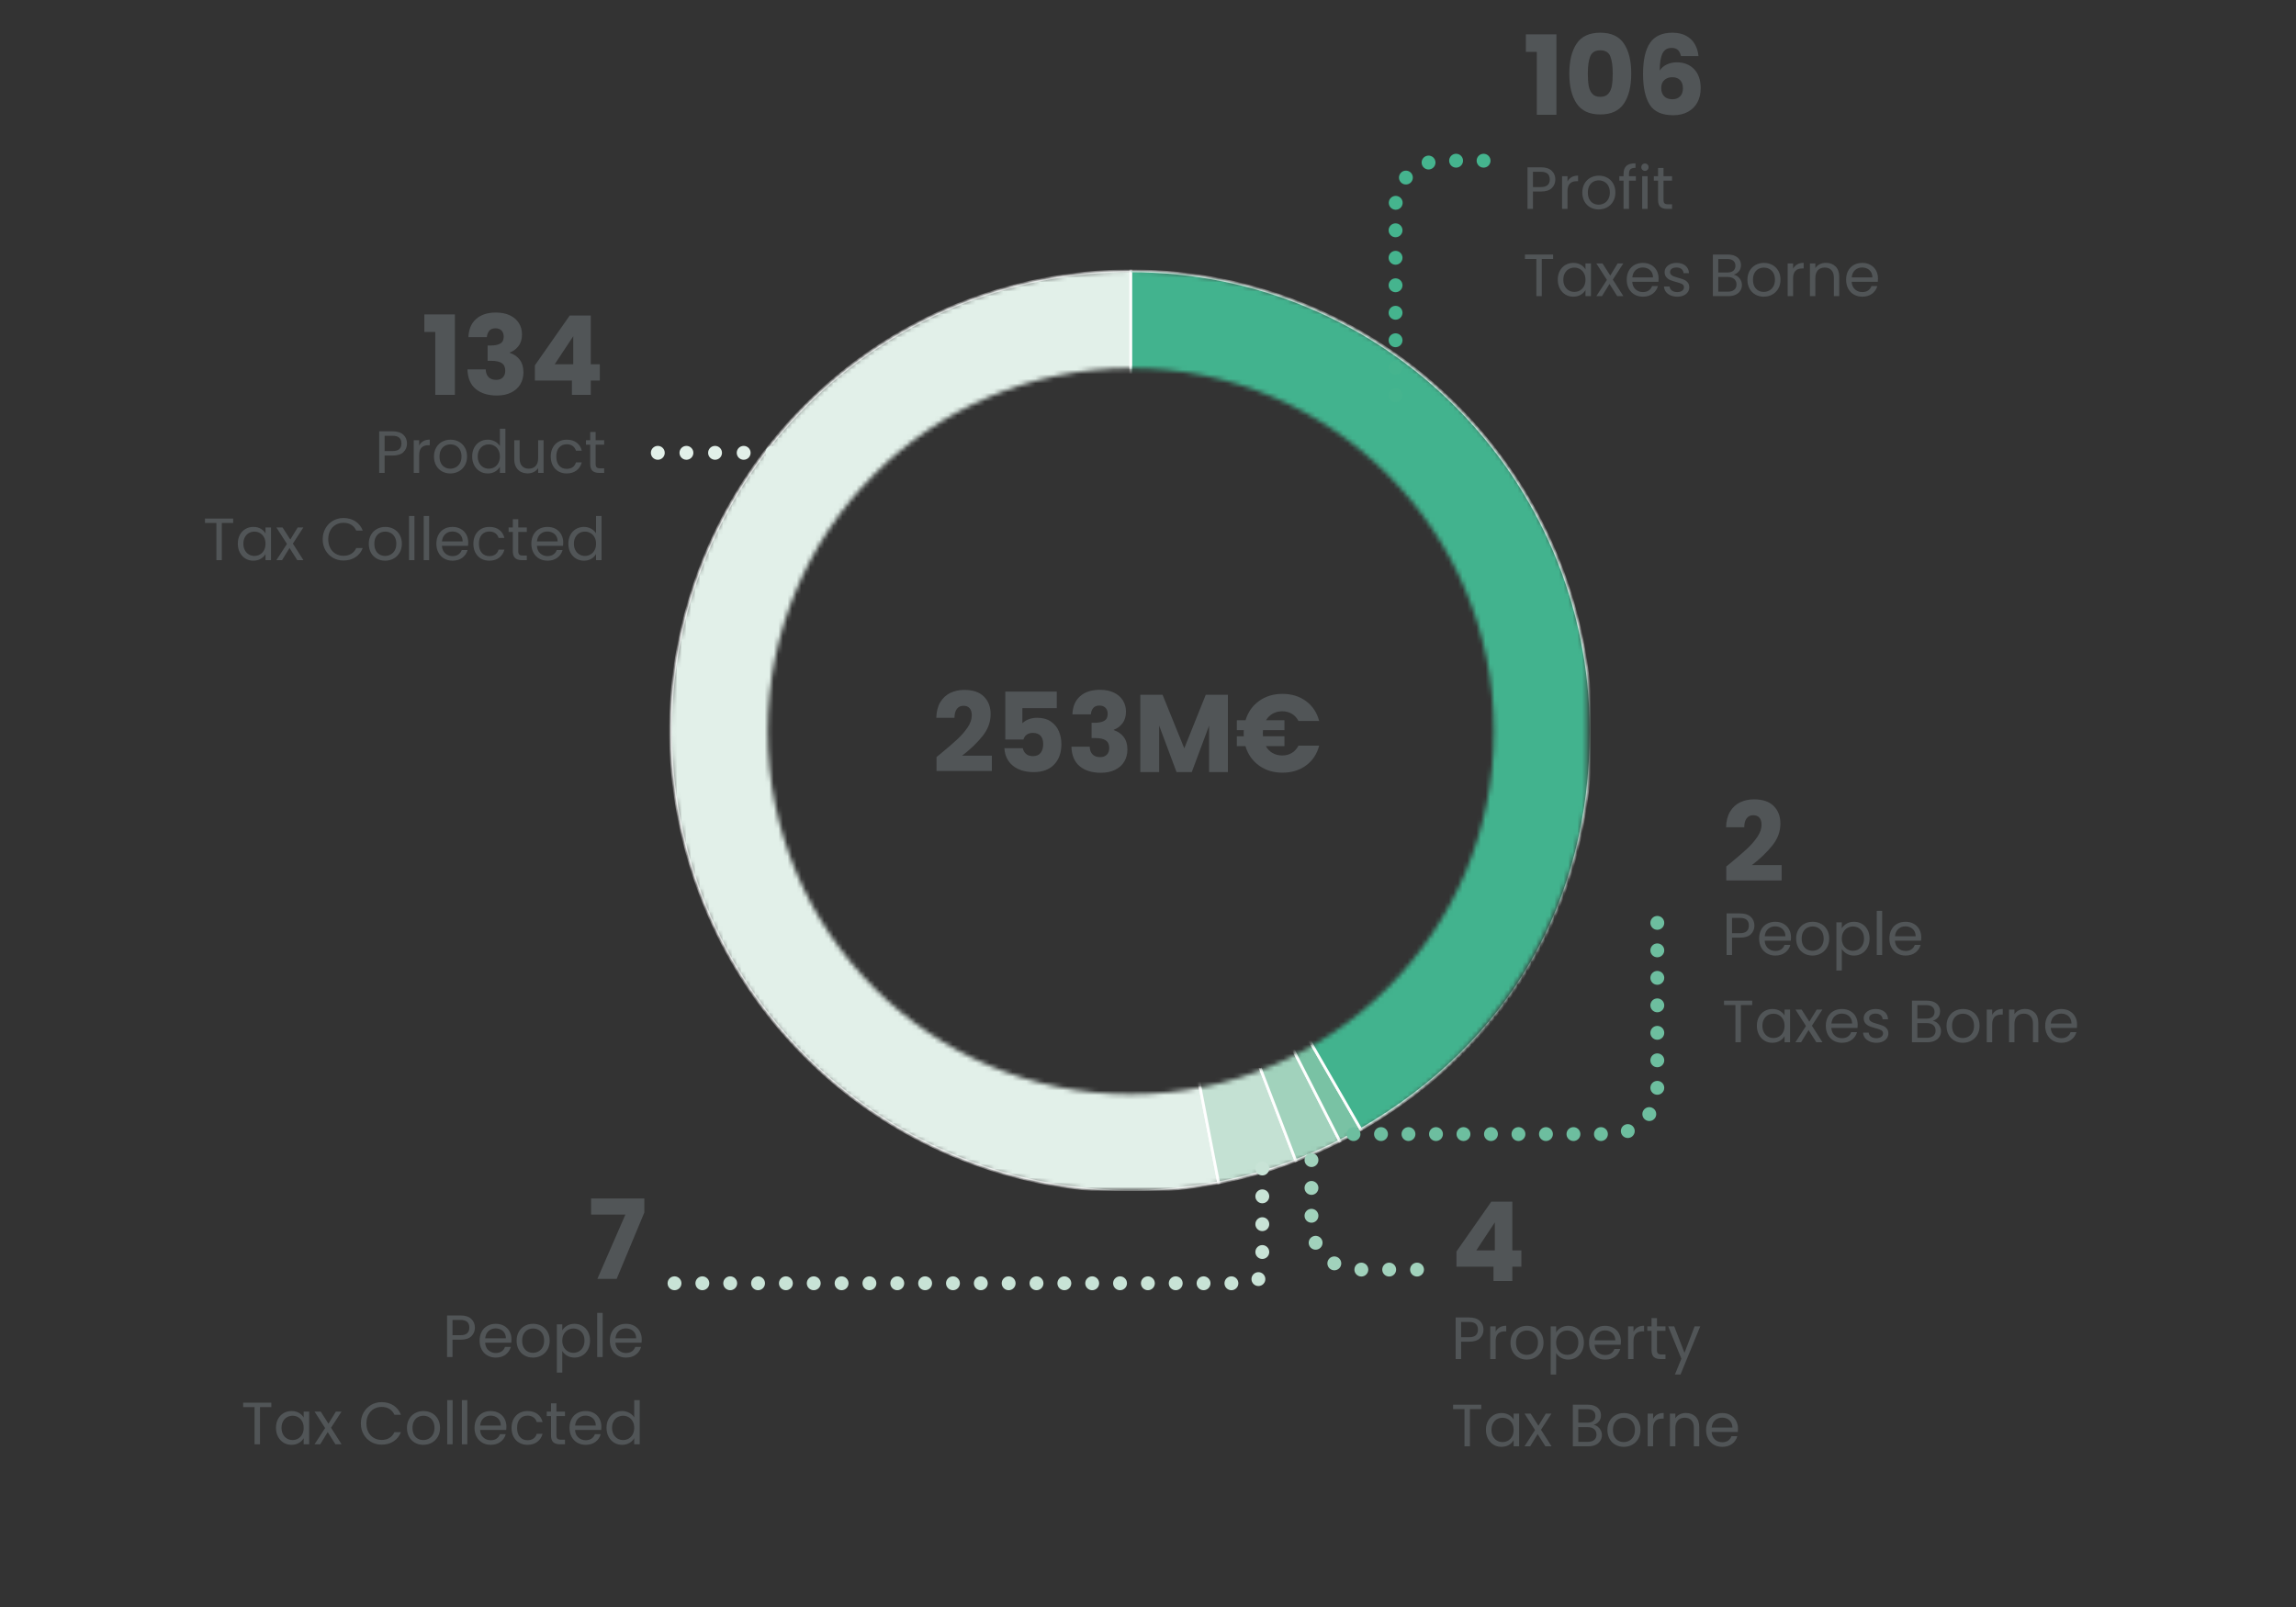 <?xml version="1.0" encoding="UTF-8"?>
<svg width="500px" height="350px" viewBox="0 0 500 350" version="1.1" xmlns="http://www.w3.org/2000/svg" xmlns:xlink="http://www.w3.org/1999/xlink">
    <rect x="0" y="0" width="500" height="350" fill="#333333" stroke="none"/>
    <title>cile-en</title>
    <defs>
        <path d="M0,100.26 C0,152.155 39.423,194.842 89.958,200 L89.958,200 L110.567,200 C156.611,195.3 193.427,159.452 199.609,113.867 L199.609,113.867 L199.609,86.654 C192.971,37.715 151.023,0 100.263,0 L100.263,0 C44.89,0 0,44.887 0,100.26 L0,100.26 Z M21.195,100.26 C21.195,56.594 56.594,21.193 100.263,21.193 L100.263,21.193 C143.929,21.193 179.33,56.594 179.33,100.26 L179.33,100.26 C179.33,143.929 143.929,179.328 100.263,179.328 L100.263,179.328 C56.594,179.328 21.195,143.929 21.195,100.26 L21.195,100.26 Z" id="path-1"></path>
        <path d="M0,100.26 C0,152.155 39.423,194.842 89.958,200 L89.958,200 L110.567,200 C156.611,195.3 193.427,159.452 199.609,113.867 L199.609,113.867 L199.609,86.654 C192.971,37.715 151.023,0 100.263,0 L100.263,0 C44.89,0 0,44.887 0,100.26 L0,100.26 Z M21.195,100.26 C21.195,56.594 56.594,21.193 100.263,21.193 L100.263,21.193 C143.929,21.193 179.33,56.594 179.33,100.26 L179.33,100.26 C179.33,143.929 143.929,179.328 100.263,179.328 L100.263,179.328 C56.594,179.328 21.195,143.929 21.195,100.26 L21.195,100.26 Z" id="path-3"></path>
        <path d="M0,100.26 C0,152.155 39.423,194.842 89.958,200 L89.958,200 L110.567,200 C156.611,195.3 193.427,159.452 199.609,113.867 L199.609,113.867 L199.609,86.654 C192.971,37.715 151.023,0 100.263,0 L100.263,0 C44.89,0 0,44.887 0,100.26 L0,100.26 Z M21.195,100.26 C21.195,56.594 56.594,21.193 100.263,21.193 L100.263,21.193 C143.929,21.193 179.33,56.594 179.33,100.26 L179.33,100.26 C179.33,143.929 143.929,179.328 100.263,179.328 L100.263,179.328 C56.594,179.328 21.195,143.929 21.195,100.26 L21.195,100.26 Z" id="path-5"></path>
        <path d="M0,100.26 C0,152.155 39.423,194.842 89.958,200 L89.958,200 L110.567,200 C156.611,195.3 193.427,159.452 199.609,113.867 L199.609,113.867 L199.609,86.654 C192.971,37.715 151.023,0 100.263,0 L100.263,0 C44.89,0 0,44.887 0,100.26 L0,100.26 Z M21.195,100.26 C21.195,56.594 56.594,21.193 100.263,21.193 L100.263,21.193 C143.929,21.193 179.33,56.594 179.33,100.26 L179.33,100.26 C179.33,143.929 143.929,179.328 100.263,179.328 L100.263,179.328 C56.594,179.328 21.195,143.929 21.195,100.26 L21.195,100.26 Z" id="path-7"></path>
        <path d="M0,100.26 C0,152.155 39.423,194.842 89.958,200 L89.958,200 L110.567,200 C156.611,195.3 193.427,159.452 199.609,113.867 L199.609,113.867 L199.609,86.654 C192.971,37.715 151.023,0 100.263,0 L100.263,0 C44.89,0 0,44.887 0,100.26 L0,100.26 Z M21.195,100.26 C21.195,56.594 56.594,21.193 100.263,21.193 L100.263,21.193 C143.929,21.193 179.33,56.594 179.33,100.26 L179.33,100.26 C179.33,143.929 143.929,179.328 100.263,179.328 L100.263,179.328 C56.594,179.328 21.195,143.929 21.195,100.26 L21.195,100.26 Z" id="path-9"></path>
        <path d="M0,100.26 C0,152.155 39.423,194.842 89.958,200 L89.958,200 L110.567,200 C156.611,195.3 193.427,159.452 199.609,113.867 L199.609,113.867 L199.609,86.654 C192.971,37.715 151.023,0 100.263,0 L100.263,0 C44.89,0 0,44.887 0,100.26 L0,100.26 Z M21.195,100.26 C21.195,56.594 56.594,21.193 100.263,21.193 L100.263,21.193 C143.929,21.193 179.33,56.594 179.33,100.26 L179.33,100.26 C179.33,143.929 143.929,179.328 100.263,179.328 L100.263,179.328 C56.594,179.328 21.195,143.929 21.195,100.26 L21.195,100.26 Z" id="path-11"></path>
        <path d="M0,100.26 C0,152.155 39.423,194.842 89.958,200 L89.958,200 L110.567,200 C156.611,195.3 193.427,159.452 199.609,113.867 L199.609,113.867 L199.609,86.654 C192.971,37.715 151.023,0 100.263,0 L100.263,0 C44.89,0 0,44.887 0,100.26 L0,100.26 Z M21.195,100.26 C21.195,56.594 56.594,21.193 100.263,21.193 L100.263,21.193 C143.929,21.193 179.33,56.594 179.33,100.26 L179.33,100.26 C179.33,143.929 143.929,179.328 100.263,179.328 L100.263,179.328 C56.594,179.328 21.195,143.929 21.195,100.26 L21.195,100.26 Z" id="path-13"></path>
        <path d="M0,100.26 C0,152.155 39.423,194.842 89.958,200 L89.958,200 L110.567,200 C156.611,195.3 193.427,159.452 199.609,113.867 L199.609,113.867 L199.609,86.654 C192.971,37.715 151.023,0 100.263,0 L100.263,0 C44.89,0 0,44.887 0,100.26 L0,100.26 Z M21.195,100.26 C21.195,56.594 56.594,21.193 100.263,21.193 L100.263,21.193 C143.929,21.193 179.33,56.594 179.33,100.26 L179.33,100.26 C179.33,143.929 143.929,179.328 100.263,179.328 L100.263,179.328 C56.594,179.328 21.195,143.929 21.195,100.26 L21.195,100.26 Z" id="path-15"></path>
        <path d="M0,100.26 C0,152.155 39.423,194.842 89.958,200 L89.958,200 L110.567,200 C156.611,195.3 193.427,159.452 199.609,113.867 L199.609,113.867 L199.609,86.654 C192.971,37.715 151.023,0 100.263,0 L100.263,0 C44.89,0 0,44.887 0,100.26 L0,100.26 Z M21.195,100.26 C21.195,56.594 56.594,21.193 100.263,21.193 L100.263,21.193 C143.929,21.193 179.33,56.594 179.33,100.26 L179.33,100.26 C179.33,143.929 143.929,179.328 100.263,179.328 L100.263,179.328 C56.594,179.328 21.195,143.929 21.195,100.26 L21.195,100.26 Z" id="path-17"></path>
        <path d="M0,100.26 C0,152.155 39.423,194.842 89.958,200 L89.958,200 L110.567,200 C156.611,195.3 193.427,159.452 199.609,113.867 L199.609,113.867 L199.609,86.654 C192.971,37.715 151.023,0 100.263,0 L100.263,0 C44.89,0 0,44.887 0,100.26 L0,100.26 Z M21.195,100.26 C21.195,56.594 56.594,21.193 100.263,21.193 L100.263,21.193 C143.929,21.193 179.33,56.594 179.33,100.26 L179.33,100.26 C179.33,143.929 143.929,179.328 100.263,179.328 L100.263,179.328 C56.594,179.328 21.195,143.929 21.195,100.26 L21.195,100.26 Z" id="path-19"></path>
    </defs>
    <g id="cile-en" stroke="none" stroke-width="1" fill="none" fill-rule="evenodd">
        <g id="Group-31" transform="translate(146, 59)">
            <g id="Group-3">
                <mask id="mask-2" fill="white">
                    <use xlink:href="#path-1"></use>
                </mask>
                <g id="Clip-2"></g>
                <path d="M100.262,100.217 L119.385,198.597 C65.051,209.159 12.444,173.673 1.882,119.339 C-8.679,65.006 26.807,12.398 81.14,1.836 C87.55,0.591 93.732,-0.004 100.262,-0.004 L100.262,100.217 Z" id="Fill-1" fill="#E2F0E9" mask="url(#mask-2)"></path>
            </g>
            <g id="Group-6">
                <mask id="mask-4" fill="white">
                    <use xlink:href="#path-3"></use>
                </mask>
                <g id="Clip-5"></g>
                <path d="M100.262,100.217 L119.385,198.597 C65.051,209.159 12.444,173.673 1.882,119.339 C-8.679,65.006 26.807,12.398 81.14,1.836 C87.55,0.591 93.732,-0.004 100.262,-0.004 L100.262,100.217 Z" id="Stroke-4" stroke="#FEFEFE" stroke-width="0.6" mask="url(#mask-4)"></path>
            </g>
            <g id="Group-9">
                <mask id="mask-6" fill="white">
                    <use xlink:href="#path-5"></use>
                </mask>
                <g id="Clip-8"></g>
                <path d="M100.262,100.217 L136.178,193.781 C130.494,195.963 125.361,197.434 119.385,198.597 L100.262,100.217 Z" id="Fill-7" fill="#C4E1D3" mask="url(#mask-6)"></path>
            </g>
            <g id="Group-12">
                <mask id="mask-8" fill="white">
                    <use xlink:href="#path-7"></use>
                </mask>
                <g id="Clip-11"></g>
                <path d="M100.262,100.217 L136.178,193.781 C130.494,195.963 125.361,197.434 119.385,198.597 L100.262,100.217 Z" id="Stroke-10" stroke="#FEFEFE" stroke-width="0.6" mask="url(#mask-8)"></path>
            </g>
            <g id="Group-15">
                <mask id="mask-10" fill="white">
                    <use xlink:href="#path-9"></use>
                </mask>
                <g id="Clip-14"></g>
                <path d="M100.262,100.217 L145.762,189.515 C142.655,191.098 139.433,192.531 136.178,193.781 L100.262,100.217 Z" id="Fill-13" fill="#A1D2BC" mask="url(#mask-10)"></path>
            </g>
            <g id="Group-18">
                <mask id="mask-12" fill="white">
                    <use xlink:href="#path-11"></use>
                </mask>
                <g id="Clip-17"></g>
                <path d="M100.262,100.217 L145.762,189.515 C142.655,191.098 139.433,192.531 136.178,193.781 L100.262,100.217 Z" id="Stroke-16" stroke="#FEFEFE" stroke-width="0.6" mask="url(#mask-12)"></path>
            </g>
            <g id="Group-21">
                <mask id="mask-14" fill="white">
                    <use xlink:href="#path-13"></use>
                </mask>
                <g id="Clip-20"></g>
                <path d="M100.262,100.217 L150.373,187.011 C148.886,187.867 147.292,188.735 145.762,189.515 L100.262,100.217 Z" id="Fill-19" fill="#79C2A4" mask="url(#mask-14)"></path>
            </g>
            <g id="Group-24">
                <mask id="mask-16" fill="white">
                    <use xlink:href="#path-15"></use>
                </mask>
                <g id="Clip-23"></g>
                <path d="M100.262,100.217 L150.373,187.011 C148.886,187.867 147.292,188.735 145.762,189.515 L100.262,100.217 Z" id="Stroke-22" stroke="#FEFEFE" stroke-width="0.6" mask="url(#mask-16)"></path>
            </g>
            <g id="Group-27">
                <mask id="mask-18" fill="white">
                    <use xlink:href="#path-17"></use>
                </mask>
                <g id="Clip-26"></g>
                <path d="M100.262,100.217 L100.262,-0.004 C155.613,-0.004 200.483,44.866 200.483,100.217 C200.483,137.578 182.729,168.329 150.373,187.011 L100.262,100.217 Z" id="Fill-25" fill="#42B38E" mask="url(#mask-18)"></path>
            </g>
            <g id="Group-30">
                <mask id="mask-20" fill="white">
                    <use xlink:href="#path-19"></use>
                </mask>
                <g id="Clip-29"></g>
                <path d="M100.262,100.217 L100.262,-0.004 C155.613,-0.004 200.483,44.866 200.483,100.217 C200.483,137.578 182.729,168.329 150.373,187.011 L100.262,100.217 Z" id="Stroke-28" stroke="#FEFEFE" stroke-width="0.6" mask="url(#mask-20)"></path>
            </g>
        </g>
        <path d="M168.183,97.113 C169.017,97.113 169.694,97.79 169.694,98.624 C169.694,99.459 169.017,100.135 168.183,100.135 C167.348,100.135 166.672,99.459 166.672,98.624 C166.672,97.79 167.348,97.113 168.183,97.113 Z M161.95,97.113 C162.784,97.113 163.461,97.79 163.461,98.624 C163.461,99.459 162.784,100.135 161.95,100.135 C161.115,100.135 160.439,99.459 160.439,98.624 C160.439,97.79 161.115,97.113 161.95,97.113 Z M155.717,97.113 C156.551,97.113 157.228,97.79 157.228,98.624 C157.228,99.459 156.551,100.135 155.717,100.135 C154.882,100.135 154.206,99.459 154.206,98.624 C154.206,97.79 154.882,97.113 155.717,97.113 Z M149.484,97.113 C150.318,97.113 150.995,97.79 150.995,98.624 C150.995,99.459 150.318,100.135 149.484,100.135 C148.649,100.135 147.973,99.459 147.973,98.624 C147.973,97.79 148.649,97.113 149.484,97.113 Z M143.251,97.113 C144.085,97.113 144.762,97.79 144.762,98.624 C144.762,99.459 144.085,100.135 143.251,100.135 C142.416,100.135 141.74,99.459 141.74,98.624 C141.74,97.79 142.416,97.113 143.251,97.113 Z" id="Path" fill="#E2F0E9" fill-rule="nonzero"></path>
        <path d="M303.912,84.571 C304.746,84.571 305.423,85.248 305.423,86.082 C305.423,86.916 304.746,87.593 303.912,87.593 C303.077,87.593 302.401,86.916 302.401,86.082 C302.401,85.248 303.077,84.571 303.912,84.571 Z M303.912,78.584 C304.746,78.584 305.423,79.26 305.423,80.095 C305.423,80.929 304.746,81.606 303.912,81.606 C303.077,81.606 302.401,80.929 302.401,80.095 C302.401,79.26 303.077,78.584 303.912,78.584 Z M303.912,72.597 C304.746,72.597 305.423,73.273 305.423,74.108 C305.423,74.942 304.746,75.619 303.912,75.619 C303.077,75.619 302.401,74.942 302.401,74.108 C302.401,73.273 303.077,72.597 303.912,72.597 Z M303.912,66.61 C304.746,66.61 305.423,67.286 305.423,68.12 C305.423,68.955 304.746,69.631 303.912,69.631 C303.077,69.631 302.401,68.955 302.401,68.12 C302.401,67.286 303.077,66.61 303.912,66.61 Z M303.912,60.622 C304.746,60.622 305.423,61.299 305.423,62.133 C305.423,62.968 304.746,63.644 303.912,63.644 C303.077,63.644 302.401,62.968 302.401,62.133 C302.401,61.299 303.077,60.622 303.912,60.622 Z M303.912,54.635 C304.746,54.635 305.423,55.312 305.423,56.146 C305.423,56.98 304.746,57.657 303.912,57.657 C303.077,57.657 302.401,56.98 302.401,56.146 C302.401,55.312 303.077,54.635 303.912,54.635 Z M303.912,48.648 C304.746,48.648 305.423,49.324 305.423,50.159 C305.423,50.993 304.746,51.67 303.912,51.67 C303.077,51.67 302.401,50.993 302.401,50.159 C302.401,49.324 303.077,48.648 303.912,48.648 Z M303.931,42.662 L304.069,42.667 C304.901,42.735 305.52,43.464 305.451,44.296 C305.383,45.128 304.654,45.747 303.822,45.678 C302.991,45.61 302.372,44.881 302.44,44.049 C302.508,43.218 303.237,42.599 304.069,42.667 L303.931,42.662 Z M304.997,37.718 C305.525,37.072 306.477,36.976 307.123,37.505 C307.769,38.033 307.864,38.985 307.336,39.631 C306.808,40.277 305.856,40.372 305.21,39.844 C304.564,39.316 304.469,38.364 304.997,37.718 Z M310.673,33.951 C311.474,33.717 312.314,34.176 312.548,34.977 C312.782,35.778 312.323,36.617 311.522,36.851 C310.721,37.086 309.882,36.627 309.648,35.826 C309.413,35.025 309.873,34.186 310.673,33.951 Z M317.093,33.489 C317.927,33.489 318.604,34.166 318.604,35 C318.604,35.834 317.927,36.511 317.093,36.511 C316.258,36.511 315.582,35.834 315.582,35 C315.582,34.166 316.258,33.489 317.093,33.489 Z M323.08,33.489 C323.914,33.489 324.591,34.166 324.591,35 C324.591,35.834 323.914,36.511 323.08,36.511 C322.245,36.511 321.569,35.834 321.569,35 C321.569,34.166 322.245,33.489 323.08,33.489 Z" id="Path-2" fill="#45B48E" fill-rule="nonzero"></path>
        <path d="M294.751,245.489 C295.586,245.489 296.262,246.166 296.262,247 C296.262,247.834 295.586,248.511 294.751,248.511 C293.917,248.511 293.24,247.834 293.24,247 C293.24,246.166 293.917,245.489 294.751,245.489 Z M294.751,239.502 C295.586,239.502 296.262,240.178 296.262,241.013 C296.262,241.847 295.586,242.524 294.751,242.524 C293.917,242.524 293.24,241.847 293.24,241.013 C293.24,240.178 293.917,239.502 294.751,239.502 Z M294.751,233.515 C295.586,233.515 296.262,234.191 296.262,235.026 C296.262,235.86 295.586,236.536 294.751,236.536 C293.917,236.536 293.24,235.86 293.24,235.026 C293.24,234.191 293.917,233.515 294.751,233.515 Z M294.751,227.528 C295.586,227.528 296.262,228.204 296.262,229.038 C296.262,229.873 295.586,230.549 294.751,230.549 C293.917,230.549 293.24,229.873 293.24,229.038 C293.24,228.204 293.917,227.528 294.751,227.528 Z M294.751,221.54 C295.586,221.54 296.262,222.217 296.262,223.051 C296.262,223.886 295.586,224.562 294.751,224.562 C293.917,224.562 293.24,223.886 293.24,223.051 C293.24,222.217 293.917,221.54 294.751,221.54 Z M294.751,215.553 C295.586,215.553 296.262,216.23 296.262,217.064 C296.262,217.898 295.586,218.575 294.751,218.575 C293.917,218.575 293.24,217.898 293.24,217.064 C293.24,216.23 293.917,215.553 294.751,215.553 Z M294.751,209.566 C295.586,209.566 296.262,210.242 296.262,211.077 C296.262,211.911 295.586,212.588 294.751,212.588 C293.917,212.588 293.24,211.911 293.24,211.077 C293.24,210.242 293.917,209.566 294.751,209.566 Z M295.251,204.499 C295.723,203.811 296.663,203.635 297.351,204.107 C298.04,204.579 298.215,205.519 297.743,206.208 C297.272,206.896 296.331,207.071 295.643,206.6 C294.955,206.128 294.779,205.187 295.251,204.499 Z M300.639,200.246 C301.419,199.948 302.292,200.338 302.59,201.117 C302.889,201.896 302.499,202.77 301.719,203.068 C300.94,203.366 300.066,202.976 299.768,202.197 C299.47,201.417 299.86,200.544 300.639,200.246 Z M307.027,199.489 C307.861,199.489 308.538,200.166 308.538,201 C308.538,201.834 307.861,202.511 307.027,202.511 C306.193,202.511 305.516,201.834 305.516,201 C305.516,200.166 306.193,199.489 307.027,199.489 Z M313.014,199.489 C313.849,199.489 314.525,200.166 314.525,201 C314.525,201.834 313.849,202.511 313.014,202.511 C312.18,202.511 311.503,201.834 311.503,201 C311.503,200.166 312.18,199.489 313.014,199.489 Z M319.001,199.489 C319.836,199.489 320.512,200.166 320.512,201 C320.512,201.834 319.836,202.511 319.001,202.511 C318.167,202.511 317.491,201.834 317.491,201 C317.491,200.166 318.167,199.489 319.001,199.489 Z M324.989,199.489 C325.823,199.489 326.5,200.166 326.5,201 C326.5,201.834 325.823,202.511 324.989,202.511 C324.154,202.511 323.478,201.834 323.478,201 C323.478,200.166 324.154,199.489 324.989,199.489 Z M330.976,199.489 C331.81,199.489 332.487,200.166 332.487,201 C332.487,201.834 331.81,202.511 330.976,202.511 C330.141,202.511 329.465,201.834 329.465,201 C329.465,200.166 330.141,199.489 330.976,199.489 Z M336.963,199.489 C337.797,199.489 338.474,200.166 338.474,201 C338.474,201.834 337.797,202.511 336.963,202.511 C336.129,202.511 335.452,201.834 335.452,201 C335.452,200.166 336.129,199.489 336.963,199.489 Z M342.95,199.489 C343.785,199.489 344.461,200.166 344.461,201 C344.461,201.834 343.785,202.511 342.95,202.511 C342.116,202.511 341.439,201.834 341.439,201 C341.439,200.166 342.116,199.489 342.95,199.489 Z M348.937,199.489 C349.772,199.489 350.448,200.166 350.448,201 C350.448,201.834 349.772,202.511 348.937,202.511 C348.103,202.511 347.427,201.834 347.427,201 C347.427,200.166 348.103,199.489 348.937,199.489 Z M354.925,199.489 C355.759,199.489 356.436,200.166 356.436,201 C356.436,201.834 355.759,202.511 354.925,202.511 C354.09,202.511 353.414,201.834 353.414,201 C353.414,200.166 354.09,199.489 354.925,199.489 Z M360.912,199.489 C361.746,199.489 362.423,200.166 362.423,201 C362.423,201.834 361.746,202.511 360.912,202.511 C360.077,202.511 359.401,201.834 359.401,201 C359.401,200.166 360.077,199.489 360.912,199.489 Z" id="Path-2-Copy" fill="#6DBE9F" fill-rule="nonzero" transform="translate(327.832, 224) rotate(-180) translate(-327.832, -224)"></path>
        <path d="M274.892,277.984 C275.727,277.984 276.403,278.661 276.403,279.495 C276.403,280.329 275.727,281.006 274.892,281.006 C274.058,281.006 273.381,280.329 273.381,279.495 C273.381,278.661 274.058,277.984 274.892,277.984 Z M274.892,271.92 C275.727,271.92 276.403,272.597 276.403,273.431 C276.403,274.266 275.727,274.942 274.892,274.942 C274.058,274.942 273.381,274.266 273.381,273.431 C273.381,272.597 274.058,271.92 274.892,271.92 Z M274.892,265.857 C275.727,265.857 276.403,266.533 276.403,267.367 C276.403,268.202 275.727,268.878 274.892,268.878 C274.058,268.878 273.381,268.202 273.381,267.367 C273.381,266.533 274.058,265.857 274.892,265.857 Z M274.892,259.793 C275.727,259.793 276.403,260.469 276.403,261.304 C276.403,262.138 275.727,262.815 274.892,262.815 C274.058,262.815 273.381,262.138 273.381,261.304 C273.381,260.469 274.058,259.793 274.892,259.793 Z M272.992,254.321 C273.591,253.74 274.547,253.754 275.128,254.353 C275.71,254.951 275.696,255.908 275.097,256.489 C274.498,257.071 273.542,257.056 272.961,256.458 C272.379,255.859 272.393,254.903 272.992,254.321 Z M268.165,252.984 C269,252.984 269.676,253.661 269.676,254.495 C269.676,255.329 269,256.006 268.165,256.006 C267.331,256.006 266.654,255.329 266.654,254.495 C266.654,253.661 267.331,252.984 268.165,252.984 Z M262.102,252.984 C262.936,252.984 263.612,253.661 263.612,254.495 C263.612,255.329 262.936,256.006 262.102,256.006 C261.267,256.006 260.591,255.329 260.591,254.495 C260.591,253.661 261.267,252.984 262.102,252.984 Z M256.038,252.984 C256.872,252.984 257.549,253.661 257.549,254.495 C257.549,255.329 256.872,256.006 256.038,256.006 C255.203,256.006 254.527,255.329 254.527,254.495 C254.527,253.661 255.203,252.984 256.038,252.984 Z M249.974,252.984 C250.808,252.984 251.485,253.661 251.485,254.495 C251.485,255.329 250.808,256.006 249.974,256.006 C249.139,256.006 248.463,255.329 248.463,254.495 C248.463,253.661 249.139,252.984 249.974,252.984 Z M243.91,252.984 C244.745,252.984 245.421,253.661 245.421,254.495 C245.421,255.329 244.745,256.006 243.91,256.006 C243.076,256.006 242.399,255.329 242.399,254.495 C242.399,253.661 243.076,252.984 243.91,252.984 Z M237.846,252.984 C238.681,252.984 239.357,253.661 239.357,254.495 C239.357,255.329 238.681,256.006 237.846,256.006 C237.012,256.006 236.335,255.329 236.335,254.495 C236.335,253.661 237.012,252.984 237.846,252.984 Z M231.783,252.984 C232.617,252.984 233.293,253.661 233.293,254.495 C233.293,255.329 232.617,256.006 231.783,256.006 C230.948,256.006 230.272,255.329 230.272,254.495 C230.272,253.661 230.948,252.984 231.783,252.984 Z M225.719,252.984 C226.553,252.984 227.23,253.661 227.23,254.495 C227.23,255.329 226.553,256.006 225.719,256.006 C224.884,256.006 224.208,255.329 224.208,254.495 C224.208,253.661 224.884,252.984 225.719,252.984 Z M219.655,252.984 C220.489,252.984 221.166,253.661 221.166,254.495 C221.166,255.329 220.489,256.006 219.655,256.006 C218.82,256.006 218.144,255.329 218.144,254.495 C218.144,253.661 218.82,252.984 219.655,252.984 Z M213.591,252.984 C214.426,252.984 215.102,253.661 215.102,254.495 C215.102,255.329 214.426,256.006 213.591,256.006 C212.757,256.006 212.08,255.329 212.08,254.495 C212.08,253.661 212.757,252.984 213.591,252.984 Z M207.527,252.984 C208.362,252.984 209.038,253.661 209.038,254.495 C209.038,255.329 208.362,256.006 207.527,256.006 C206.693,256.006 206.016,255.329 206.016,254.495 C206.016,253.661 206.693,252.984 207.527,252.984 Z M201.464,252.984 C202.298,252.984 202.974,253.661 202.974,254.495 C202.974,255.329 202.298,256.006 201.464,256.006 C200.629,256.006 199.953,255.329 199.953,254.495 C199.953,253.661 200.629,252.984 201.464,252.984 Z M195.4,252.984 C196.234,252.984 196.911,253.661 196.911,254.495 C196.911,255.329 196.234,256.006 195.4,256.006 C194.565,256.006 193.889,255.329 193.889,254.495 C193.889,253.661 194.565,252.984 195.4,252.984 Z M189.336,252.984 C190.17,252.984 190.847,253.661 190.847,254.495 C190.847,255.329 190.17,256.006 189.336,256.006 C188.501,256.006 187.825,255.329 187.825,254.495 C187.825,253.661 188.501,252.984 189.336,252.984 Z M183.272,252.984 C184.107,252.984 184.783,253.661 184.783,254.495 C184.783,255.329 184.107,256.006 183.272,256.006 C182.438,256.006 181.761,255.329 181.761,254.495 C181.761,253.661 182.438,252.984 183.272,252.984 Z M177.208,252.984 C178.043,252.984 178.719,253.661 178.719,254.495 C178.719,255.329 178.043,256.006 177.208,256.006 C176.374,256.006 175.697,255.329 175.697,254.495 C175.697,253.661 176.374,252.984 177.208,252.984 Z M171.145,252.984 C171.979,252.984 172.655,253.661 172.655,254.495 C172.655,255.329 171.979,256.006 171.145,256.006 C170.31,256.006 169.634,255.329 169.634,254.495 C169.634,253.661 170.31,252.984 171.145,252.984 Z M165.081,252.984 C165.915,252.984 166.592,253.661 166.592,254.495 C166.592,255.329 165.915,256.006 165.081,256.006 C164.246,256.006 163.57,255.329 163.57,254.495 C163.57,253.661 164.246,252.984 165.081,252.984 Z M159.017,252.984 C159.851,252.984 160.528,253.661 160.528,254.495 C160.528,255.329 159.851,256.006 159.017,256.006 C158.182,256.006 157.506,255.329 157.506,254.495 C157.506,253.661 158.182,252.984 159.017,252.984 Z M152.953,252.984 C153.788,252.984 154.464,253.661 154.464,254.495 C154.464,255.329 153.788,256.006 152.953,256.006 C152.119,256.006 151.442,255.329 151.442,254.495 C151.442,253.661 152.119,252.984 152.953,252.984 Z M146.889,252.984 C147.724,252.984 148.4,253.661 148.4,254.495 C148.4,255.329 147.724,256.006 146.889,256.006 C146.055,256.006 145.378,255.329 145.378,254.495 C145.378,253.661 146.055,252.984 146.889,252.984 Z" id="Path-6-Copy" fill="#C8E3D6" fill-rule="nonzero" transform="translate(210.891, 266.995) scale(-1, 1) rotate(-180) translate(-210.891, -266.995)"></path>
        <path d="M308.588,275.002 C309.422,275.002 310.099,275.679 310.099,276.513 C310.099,277.348 309.422,278.024 308.588,278.024 C307.753,278.024 307.077,277.348 307.077,276.513 C307.077,275.679 307.753,275.002 308.588,275.002 Z M302.524,275.002 C303.358,275.002 304.035,275.679 304.035,276.513 C304.035,277.348 303.358,278.024 302.524,278.024 C301.689,278.024 301.013,277.348 301.013,276.513 C301.013,275.679 301.689,275.002 302.524,275.002 Z M296.46,275.002 C297.294,275.002 297.971,275.679 297.971,276.513 C297.971,277.348 297.294,278.024 296.46,278.024 C295.626,278.024 294.949,277.348 294.949,276.513 C294.949,275.679 295.626,275.002 296.46,275.002 Z M289.269,274.4 C289.689,273.679 290.614,273.435 291.335,273.855 C292.056,274.275 292.3,275.2 291.881,275.921 C291.461,276.642 290.536,276.886 289.815,276.466 C289.093,276.046 288.849,275.121 289.269,274.4 Z M285.874,269.297 C286.633,268.95 287.529,269.284 287.877,270.042 C288.224,270.801 287.891,271.698 287.132,272.045 C286.373,272.392 285.477,272.059 285.129,271.3 C284.782,270.541 285.115,269.645 285.874,269.297 Z M285.6,263.28 C286.435,263.28 287.111,263.956 287.111,264.791 C287.111,265.625 286.435,266.302 285.6,266.302 C284.766,266.302 284.089,265.625 284.089,264.791 C284.089,263.956 284.766,263.28 285.6,263.28 Z M285.6,257.216 C286.435,257.216 287.111,257.892 287.111,258.727 C287.111,259.561 286.435,260.238 285.6,260.238 C284.766,260.238 284.089,259.561 284.089,258.727 C284.089,257.892 284.766,257.216 285.6,257.216 Z M285.6,251.152 C286.435,251.152 287.111,251.829 287.111,252.663 C287.111,253.497 286.435,254.174 285.6,254.174 C284.766,254.174 284.089,253.497 284.089,252.663 C284.089,251.829 284.766,251.152 285.6,251.152 Z M285.6,245.088 C286.435,245.088 287.111,245.765 287.111,246.599 C287.111,247.434 286.435,248.11 285.6,248.11 C284.766,248.11 284.089,247.434 284.089,246.599 C284.089,245.765 284.766,245.088 285.6,245.088 Z" id="Path-6-Copy-2" fill="#A1D2BC" fill-rule="nonzero"></path>
        <g id="106" transform="translate(332.293, 7.12)" fill="#515557" fill-rule="nonzero">
            <polygon id="Path" points="0 4.176 0 0.36 6.648 0.36 6.648 17.88 2.376 17.88 2.376 4.176"></polygon>
            <path d="M9.456,8.88 C9.456,6.128 9.988,3.96 11.052,2.376 C12.116,0.792 13.832,0 16.2,0 C18.568,0 20.284,0.792 21.348,2.376 C22.412,3.96 22.944,6.128 22.944,8.88 C22.944,11.664 22.412,13.848 21.348,15.432 C20.284,17.016 18.568,17.808 16.2,17.808 C13.832,17.808 12.116,17.016 11.052,15.432 C9.988,13.848 9.456,11.664 9.456,8.88 Z M18.912,8.88 C18.912,7.264 18.736,6.02 18.384,5.148 C18.032,4.276 17.304,3.84 16.2,3.84 C15.096,3.84 14.368,4.276 14.016,5.148 C13.664,6.02 13.488,7.264 13.488,8.88 C13.488,9.968 13.552,10.868 13.68,11.58 C13.808,12.292 14.068,12.868 14.46,13.308 C14.852,13.748 15.432,13.968 16.2,13.968 C16.968,13.968 17.548,13.748 17.94,13.308 C18.332,12.868 18.592,12.292 18.72,11.58 C18.848,10.868 18.912,9.968 18.912,8.88 Z" id="Shape"></path>
            <path d="M33.768,5.088 C33.64,4.496 33.416,4.052 33.096,3.756 C32.776,3.46 32.32,3.312 31.728,3.312 C30.816,3.312 30.16,3.708 29.76,4.5 C29.36,5.292 29.152,6.544 29.136,8.256 C29.488,7.696 29.996,7.256 30.66,6.936 C31.324,6.616 32.056,6.456 32.856,6.456 C34.424,6.456 35.684,6.952 36.636,7.944 C37.588,8.936 38.064,10.32 38.064,12.096 C38.064,13.264 37.828,14.288 37.356,15.168 C36.884,16.048 36.196,16.736 35.292,17.232 C34.388,17.728 33.32,17.976 32.088,17.976 C29.624,17.976 27.912,17.204 26.952,15.66 C25.992,14.116 25.512,11.896 25.512,9 C25.512,5.96 26.02,3.7 27.036,2.22 C28.052,0.74 29.68,0 31.92,0 C33.12,0 34.132,0.236 34.956,0.708 C35.78,1.18 36.404,1.8 36.828,2.568 C37.252,3.336 37.504,4.176 37.584,5.088 L33.768,5.088 Z M31.872,9.696 C31.184,9.696 30.612,9.9 30.156,10.308 C29.7,10.716 29.472,11.296 29.472,12.048 C29.472,12.816 29.684,13.416 30.108,13.848 C30.532,14.28 31.136,14.496 31.92,14.496 C32.624,14.496 33.18,14.284 33.588,13.86 C33.996,13.436 34.2,12.856 34.2,12.12 C34.2,11.368 34,10.776 33.6,10.344 C33.2,9.912 32.624,9.696 31.872,9.696 Z" id="Shape"></path>
        </g>
        <g id="Profit-Taxes-Borne" transform="translate(332.087, 35.567)" fill="#515557" fill-rule="nonzero">
            <path d="M6.617,3.523 C6.617,4.277 6.359,4.903 5.843,5.402 C5.328,5.9 4.541,6.149 3.484,6.149 L1.742,6.149 L1.742,9.932 L0.559,9.932 L0.559,0.871 L3.484,0.871 C4.507,0.871 5.285,1.118 5.817,1.612 C6.351,2.106 6.617,2.743 6.617,3.523 Z M3.484,5.174 C4.143,5.174 4.628,5.031 4.94,4.745 C5.252,4.459 5.408,4.052 5.408,3.523 C5.408,2.405 4.767,1.846 3.484,1.846 L1.742,1.846 L1.742,5.174 L3.484,5.174 Z" id="Shape"></path>
            <path d="M9.269,3.965 C9.477,3.558 9.774,3.241 10.159,3.016 C10.545,2.791 11.015,2.678 11.57,2.678 L11.57,3.9 L11.258,3.9 C9.932,3.9 9.269,4.619 9.269,6.058 L9.269,9.932 L8.086,9.932 L8.086,2.808 L9.269,2.808 L9.269,3.965 Z" id="Path"></path>
            <path d="M16.042,10.049 C15.375,10.049 14.77,9.897 14.229,9.594 C13.687,9.291 13.262,8.86 12.954,8.3 C12.647,7.742 12.493,7.094 12.493,6.357 C12.493,5.629 12.651,4.986 12.967,4.426 C13.284,3.868 13.715,3.438 14.261,3.139 C14.807,2.841 15.418,2.691 16.094,2.691 C16.77,2.691 17.381,2.841 17.927,3.139 C18.473,3.438 18.904,3.865 19.221,4.42 C19.537,4.975 19.695,5.62 19.695,6.357 C19.695,7.094 19.532,7.742 19.207,8.3 C18.883,8.86 18.443,9.291 17.888,9.594 C17.333,9.897 16.718,10.049 16.042,10.049 Z M16.042,9.009 C16.467,9.009 16.865,8.909 17.238,8.71 C17.611,8.511 17.912,8.212 18.142,7.813 C18.371,7.414 18.486,6.929 18.486,6.357 C18.486,5.785 18.373,5.3 18.148,4.901 C17.923,4.502 17.628,4.205 17.264,4.011 C16.9,3.816 16.506,3.718 16.081,3.718 C15.648,3.718 15.251,3.816 14.892,4.011 C14.532,4.205 14.244,4.502 14.027,4.901 C13.81,5.3 13.702,5.785 13.702,6.357 C13.702,6.938 13.808,7.427 14.021,7.826 C14.233,8.225 14.517,8.521 14.872,8.716 C15.227,8.912 15.617,9.009 16.042,9.009 Z" id="Shape"></path>
            <path d="M24.154,3.783 L22.659,3.783 L22.659,9.932 L21.476,9.932 L21.476,3.783 L20.553,3.783 L20.553,2.808 L21.476,2.808 L21.476,2.301 C21.476,1.504 21.682,0.921 22.093,0.552 C22.505,0.184 23.166,0 24.076,0 L24.076,0.988 C23.556,0.988 23.19,1.09 22.977,1.294 C22.765,1.497 22.659,1.833 22.659,2.301 L22.659,2.808 L24.154,2.808 L24.154,3.783 Z" id="Path"></path>
            <path d="M26.143,1.651 C25.918,1.651 25.727,1.573 25.571,1.417 C25.415,1.261 25.337,1.07 25.337,0.845 C25.337,0.62 25.415,0.429 25.571,0.273 C25.727,0.117 25.918,0.039 26.143,0.039 C26.36,0.039 26.544,0.117 26.695,0.273 C26.847,0.429 26.923,0.62 26.923,0.845 C26.923,1.07 26.847,1.261 26.695,1.417 C26.544,1.573 26.36,1.651 26.143,1.651 Z M26.715,2.808 L26.715,9.932 L25.532,9.932 L25.532,2.808 L26.715,2.808 Z" id="Shape"></path>
            <path d="M30.173,3.783 L30.173,7.982 C30.173,8.329 30.247,8.573 30.394,8.716 C30.541,8.86 30.797,8.931 31.161,8.931 L32.032,8.931 L32.032,9.932 L30.966,9.932 C30.307,9.932 29.813,9.78 29.484,9.477 C29.155,9.174 28.99,8.675 28.99,7.982 L28.99,3.783 L28.067,3.783 L28.067,2.808 L28.99,2.808 L28.99,1.014 L30.173,1.014 L30.173,2.808 L32.032,2.808 L32.032,3.783 L30.173,3.783 Z" id="Path"></path>
            <polygon id="Path" points="6.136 19.871 6.136 20.833 3.666 20.833 3.666 28.932 2.483 28.932 2.483 20.833 0 20.833 0 19.871"></polygon>
            <path d="M7.15,25.344 C7.15,24.616 7.297,23.977 7.592,23.427 C7.887,22.876 8.292,22.449 8.807,22.146 C9.323,21.843 9.897,21.691 10.53,21.691 C11.154,21.691 11.696,21.825 12.155,22.094 C12.614,22.363 12.957,22.701 13.182,23.108 L13.182,21.808 L14.378,21.808 L14.378,28.932 L13.182,28.932 L13.182,27.606 C12.948,28.022 12.599,28.366 12.136,28.64 C11.672,28.913 11.132,29.049 10.517,29.049 C9.884,29.049 9.312,28.893 8.801,28.581 C8.29,28.269 7.887,27.831 7.592,27.268 C7.297,26.705 7.15,26.063 7.15,25.344 Z M13.182,25.357 C13.182,24.82 13.074,24.352 12.857,23.953 C12.64,23.554 12.348,23.249 11.979,23.037 C11.611,22.824 11.206,22.718 10.764,22.718 C10.322,22.718 9.919,22.822 9.555,23.03 C9.191,23.238 8.901,23.541 8.684,23.94 C8.467,24.339 8.359,24.807 8.359,25.344 C8.359,25.89 8.467,26.364 8.684,26.767 C8.901,27.171 9.191,27.478 9.555,27.691 C9.919,27.903 10.322,28.009 10.764,28.009 C11.206,28.009 11.611,27.903 11.979,27.691 C12.348,27.478 12.64,27.171 12.857,26.767 C13.074,26.364 13.182,25.894 13.182,25.357 Z" id="Shape"></path>
            <polygon id="Path" points="20.098 28.932 18.408 26.28 16.783 28.932 15.548 28.932 17.849 25.396 15.548 21.808 16.887 21.808 18.577 24.447 20.189 21.808 21.424 21.808 19.136 25.331 21.437 28.932"></polygon>
            <path d="M29.107,25.097 C29.107,25.322 29.094,25.561 29.068,25.812 L23.374,25.812 C23.417,26.514 23.658,27.062 24.096,27.456 C24.533,27.851 25.064,28.048 25.688,28.048 C26.199,28.048 26.626,27.929 26.968,27.691 C27.311,27.452 27.551,27.134 27.69,26.735 L28.964,26.735 C28.773,27.42 28.392,27.977 27.82,28.405 C27.248,28.834 26.537,29.049 25.688,29.049 C25.012,29.049 24.407,28.897 23.875,28.594 C23.341,28.291 22.923,27.86 22.62,27.3 C22.317,26.741 22.165,26.094 22.165,25.357 C22.165,24.62 22.312,23.975 22.607,23.42 C22.902,22.865 23.316,22.439 23.849,22.14 C24.381,21.84 24.995,21.691 25.688,21.691 C26.364,21.691 26.962,21.838 27.482,22.133 C28.002,22.428 28.403,22.833 28.684,23.349 C28.966,23.864 29.107,24.447 29.107,25.097 Z M27.885,24.85 C27.885,24.399 27.785,24.012 27.586,23.686 C27.387,23.361 27.116,23.114 26.773,22.945 C26.431,22.776 26.052,22.692 25.636,22.692 C25.038,22.692 24.529,22.883 24.108,23.264 C23.688,23.645 23.448,24.174 23.387,24.85 L27.885,24.85 Z" id="Shape"></path>
            <path d="M33.189,29.049 C32.643,29.049 32.153,28.956 31.72,28.77 C31.287,28.583 30.944,28.323 30.693,27.989 C30.442,27.656 30.303,27.272 30.277,26.839 L31.499,26.839 C31.534,27.194 31.701,27.485 32,27.71 C32.298,27.935 32.691,28.048 33.176,28.048 C33.627,28.048 33.982,27.948 34.242,27.749 C34.502,27.55 34.632,27.298 34.632,26.995 C34.632,26.683 34.493,26.451 34.216,26.299 C33.939,26.148 33.51,25.998 32.929,25.851 C32.4,25.712 31.969,25.572 31.636,25.428 C31.302,25.285 31.016,25.073 30.777,24.791 C30.539,24.51 30.42,24.139 30.42,23.68 C30.42,23.316 30.528,22.982 30.745,22.679 C30.962,22.376 31.269,22.135 31.668,21.957 C32.067,21.78 32.522,21.691 33.033,21.691 C33.822,21.691 34.459,21.89 34.944,22.289 C35.429,22.688 35.689,23.234 35.724,23.927 L34.541,23.927 C34.515,23.554 34.365,23.255 34.093,23.03 C33.819,22.805 33.453,22.692 32.994,22.692 C32.569,22.692 32.231,22.783 31.98,22.965 C31.729,23.147 31.603,23.385 31.603,23.68 C31.603,23.914 31.679,24.107 31.831,24.259 C31.982,24.41 32.173,24.532 32.403,24.622 C32.632,24.713 32.951,24.815 33.358,24.928 C33.869,25.067 34.285,25.203 34.606,25.337 C34.927,25.472 35.202,25.673 35.431,25.942 C35.661,26.211 35.78,26.562 35.789,26.995 C35.789,27.385 35.681,27.736 35.464,28.048 C35.247,28.36 34.942,28.605 34.547,28.782 C34.153,28.96 33.7,29.049 33.189,29.049 Z" id="Path"></path>
            <path d="M45.461,24.265 C45.79,24.317 46.092,24.451 46.364,24.668 C46.638,24.885 46.854,25.153 47.014,25.474 C47.175,25.795 47.255,26.137 47.255,26.501 C47.255,26.96 47.138,27.374 46.904,27.742 C46.67,28.111 46.33,28.401 45.883,28.613 C45.437,28.826 44.911,28.932 44.304,28.932 L40.924,28.932 L40.924,19.871 L44.174,19.871 C44.789,19.871 45.314,19.973 45.747,20.177 C46.18,20.38 46.505,20.655 46.722,21.002 C46.939,21.349 47.047,21.739 47.047,22.172 C47.047,22.709 46.902,23.154 46.611,23.505 C46.321,23.855 45.938,24.109 45.461,24.265 Z M42.107,23.784 L44.096,23.784 C44.651,23.784 45.08,23.654 45.383,23.394 C45.686,23.134 45.838,22.774 45.838,22.315 C45.838,21.856 45.686,21.496 45.383,21.236 C45.08,20.976 44.642,20.846 44.07,20.846 L42.107,20.846 L42.107,23.784 Z M44.2,27.957 C44.789,27.957 45.249,27.818 45.578,27.541 C45.907,27.264 46.072,26.878 46.072,26.384 C46.072,25.881 45.899,25.485 45.552,25.195 C45.205,24.904 44.742,24.759 44.161,24.759 L42.107,24.759 L42.107,27.957 L44.2,27.957 Z" id="Shape"></path>
            <path d="M52,29.049 C51.333,29.049 50.728,28.897 50.187,28.594 C49.645,28.291 49.22,27.86 48.913,27.3 C48.605,26.741 48.451,26.094 48.451,25.357 C48.451,24.629 48.609,23.985 48.925,23.427 C49.242,22.867 49.673,22.439 50.219,22.14 C50.765,21.84 51.376,21.691 52.052,21.691 C52.728,21.691 53.339,21.84 53.885,22.14 C54.431,22.439 54.862,22.865 55.178,23.42 C55.495,23.975 55.653,24.62 55.653,25.357 C55.653,26.094 55.49,26.741 55.166,27.3 C54.84,27.86 54.401,28.291 53.846,28.594 C53.291,28.897 52.676,29.049 52,29.049 Z M52,28.009 C52.425,28.009 52.823,27.909 53.196,27.71 C53.569,27.511 53.87,27.212 54.099,26.813 C54.329,26.414 54.444,25.929 54.444,25.357 C54.444,24.785 54.331,24.3 54.106,23.901 C53.881,23.502 53.586,23.206 53.222,23.011 C52.858,22.816 52.464,22.718 52.039,22.718 C51.606,22.718 51.209,22.816 50.849,23.011 C50.49,23.206 50.202,23.502 49.985,23.901 C49.768,24.3 49.66,24.785 49.66,25.357 C49.66,25.938 49.766,26.427 49.978,26.826 C50.191,27.225 50.475,27.521 50.83,27.716 C51.185,27.912 51.575,28.009 52,28.009 Z" id="Shape"></path>
            <path d="M58.396,22.965 C58.604,22.558 58.901,22.241 59.286,22.016 C59.672,21.791 60.142,21.678 60.697,21.678 L60.697,22.9 L60.385,22.9 C59.059,22.9 58.396,23.619 58.396,25.058 L58.396,28.932 L57.213,28.932 L57.213,21.808 L58.396,21.808 L58.396,22.965 Z" id="Path"></path>
            <path d="M65.533,21.678 C66.4,21.678 67.102,21.94 67.639,22.465 C68.176,22.989 68.445,23.745 68.445,24.733 L68.445,28.932 L67.275,28.932 L67.275,24.902 C67.275,24.191 67.097,23.648 66.742,23.27 C66.387,22.893 65.901,22.705 65.286,22.705 C64.662,22.705 64.166,22.9 63.797,23.29 C63.429,23.68 63.245,24.248 63.245,24.993 L63.245,28.932 L62.062,28.932 L62.062,21.808 L63.245,21.808 L63.245,22.822 C63.479,22.458 63.797,22.176 64.201,21.977 C64.603,21.778 65.048,21.678 65.533,21.678 Z" id="Path"></path>
            <path d="M76.882,25.097 C76.882,25.322 76.869,25.561 76.843,25.812 L71.149,25.812 C71.192,26.514 71.433,27.062 71.871,27.456 C72.308,27.851 72.839,28.048 73.463,28.048 C73.974,28.048 74.401,27.929 74.743,27.691 C75.086,27.452 75.326,27.134 75.465,26.735 L76.739,26.735 C76.548,27.42 76.167,27.977 75.595,28.405 C75.023,28.834 74.312,29.049 73.463,29.049 C72.787,29.049 72.183,28.897 71.65,28.594 C71.117,28.291 70.698,27.86 70.395,27.3 C70.092,26.741 69.94,26.094 69.94,25.357 C69.94,24.62 70.087,23.975 70.382,23.42 C70.677,22.865 71.091,22.439 71.624,22.14 C72.156,21.84 72.77,21.691 73.463,21.691 C74.139,21.691 74.737,21.838 75.257,22.133 C75.777,22.428 76.178,22.833 76.46,23.349 C76.741,23.864 76.882,24.447 76.882,25.097 Z M75.66,24.85 C75.66,24.399 75.56,24.012 75.361,23.686 C75.162,23.361 74.891,23.114 74.549,22.945 C74.206,22.776 73.827,22.692 73.411,22.692 C72.813,22.692 72.304,22.883 71.883,23.264 C71.463,23.645 71.223,24.174 71.162,24.85 L75.66,24.85 Z" id="Shape"></path>
        </g>
        <g id="2" transform="translate(375.888, 174.096)" fill="#515557" fill-rule="nonzero">
            <path d="M0.048,14.616 C0.592,14.184 0.84,13.984 0.792,14.016 C2.36,12.72 3.596,11.656 4.5,10.824 C5.404,9.992 6.168,9.12 6.792,8.208 C7.416,7.296 7.728,6.408 7.728,5.544 C7.728,4.888 7.576,4.376 7.272,4.008 C6.968,3.64 6.512,3.456 5.904,3.456 C5.296,3.456 4.82,3.684 4.476,4.14 C4.132,4.596 3.96,5.24 3.96,6.072 L0,6.072 C0.032,4.712 0.324,3.576 0.876,2.664 C1.428,1.752 2.156,1.08 3.06,0.648 C3.964,0.216 4.968,0 6.072,0 C7.976,0 9.412,0.488 10.38,1.464 C11.348,2.44 11.832,3.712 11.832,5.28 C11.832,6.992 11.248,8.58 10.08,10.044 C8.912,11.508 7.424,12.936 5.616,14.328 L12.096,14.328 L12.096,17.664 L0.048,17.664 L0.048,14.616 Z" id="Path"></path>
        </g>
        <g id="253M€" transform="translate(203.899, 150.237)" fill="#515557" fill-rule="nonzero">
            <path d="M0.048,14.64 C0.592,14.208 0.84,14.008 0.792,14.04 C2.36,12.744 3.596,11.68 4.5,10.848 C5.404,10.016 6.168,9.144 6.792,8.232 C7.416,7.32 7.728,6.432 7.728,5.568 C7.728,4.912 7.576,4.4 7.272,4.032 C6.968,3.664 6.512,3.48 5.904,3.48 C5.296,3.48 4.82,3.708 4.476,4.164 C4.132,4.62 3.96,5.264 3.96,6.096 L0,6.096 C0.032,4.736 0.324,3.6 0.876,2.688 C1.428,1.776 2.156,1.104 3.06,0.672 C3.964,0.24 4.968,0.024 6.072,0.024 C7.976,0.024 9.412,0.512 10.38,1.488 C11.348,2.464 11.832,3.736 11.832,5.304 C11.832,7.016 11.248,8.604 10.08,10.068 C8.912,11.532 7.424,12.96 5.616,14.352 L12.096,14.352 L12.096,17.688 L0.048,17.688 L0.048,14.64 Z" id="Path"></path>
            <path d="M26.232,3.984 L18.744,3.984 L18.744,7.296 C19.064,6.944 19.512,6.656 20.088,6.432 C20.664,6.208 21.288,6.096 21.96,6.096 C23.16,6.096 24.156,6.368 24.948,6.912 C25.74,7.456 26.32,8.16 26.688,9.024 C27.056,9.888 27.24,10.824 27.24,11.832 C27.24,13.704 26.712,15.188 25.656,16.284 C24.6,17.38 23.112,17.928 21.192,17.928 C19.912,17.928 18.8,17.708 17.856,17.268 C16.912,16.828 16.184,16.216 15.672,15.432 C15.16,14.648 14.88,13.744 14.832,12.72 L18.84,12.72 C18.936,13.216 19.168,13.628 19.536,13.956 C19.904,14.284 20.408,14.448 21.048,14.448 C21.8,14.448 22.36,14.208 22.728,13.728 C23.096,13.248 23.28,12.608 23.28,11.808 C23.28,11.024 23.088,10.424 22.704,10.008 C22.32,9.592 21.76,9.384 21.024,9.384 C20.48,9.384 20.032,9.516 19.68,9.78 C19.328,10.044 19.096,10.392 18.984,10.824 L15.024,10.824 L15.024,0.384 L26.232,0.384 L26.232,3.984 Z" id="Path"></path>
            <path d="M29.64,5.352 C29.704,3.64 30.264,2.32 31.32,1.392 C32.376,0.464 33.808,0 35.616,0 C36.816,0 37.844,0.208 38.7,0.624 C39.556,1.04 40.204,1.608 40.644,2.328 C41.084,3.048 41.304,3.856 41.304,4.752 C41.304,5.808 41.04,6.668 40.512,7.332 C39.984,7.996 39.368,8.448 38.664,8.688 L38.664,8.784 C39.576,9.088 40.296,9.592 40.824,10.296 C41.352,11 41.616,11.904 41.616,13.008 C41.616,14 41.388,14.876 40.932,15.636 C40.476,16.396 39.812,16.992 38.94,17.424 C38.068,17.856 37.032,18.072 35.832,18.072 C33.912,18.072 32.38,17.6 31.236,16.656 C30.092,15.712 29.488,14.288 29.424,12.384 L33.408,12.384 C33.424,13.088 33.624,13.644 34.008,14.052 C34.392,14.46 34.952,14.664 35.688,14.664 C36.312,14.664 36.796,14.484 37.14,14.124 C37.484,13.764 37.656,13.288 37.656,12.696 C37.656,11.928 37.412,11.372 36.924,11.028 C36.436,10.684 35.656,10.512 34.584,10.512 L33.816,10.512 L33.816,7.176 L34.584,7.176 C35.4,7.176 36.06,7.036 36.564,6.756 C37.068,6.476 37.32,5.976 37.32,5.256 C37.32,4.68 37.16,4.232 36.84,3.912 C36.52,3.592 36.08,3.432 35.52,3.432 C34.912,3.432 34.46,3.616 34.164,3.984 C33.868,4.352 33.696,4.808 33.648,5.352 L29.64,5.352 Z" id="Path"></path>
            <polygon id="Path" points="63.504 1.08 63.504 17.928 59.4 17.928 59.4 7.824 55.632 17.928 52.32 17.928 48.528 7.8 48.528 17.928 44.424 17.928 44.424 1.08 49.272 1.08 54 12.744 58.68 1.08"></polygon>
            <path d="M75.336,14.304 C76.12,14.304 76.816,14.12 77.424,13.752 C78.032,13.384 78.512,12.856 78.864,12.168 L83.376,12.168 C82.896,13.992 81.944,15.428 80.52,16.476 C79.096,17.524 77.384,18.048 75.384,18.048 C73.4,18.048 71.692,17.528 70.26,16.488 C68.828,15.448 67.848,14.04 67.32,12.264 L65.448,12.264 L65.448,10.128 L66.96,10.128 C66.944,9.984 66.936,9.768 66.936,9.48 C66.936,9.176 66.944,8.944 66.96,8.784 L65.448,8.784 L65.448,6.624 L67.344,6.624 C67.872,4.864 68.852,3.468 70.284,2.436 C71.716,1.404 73.416,0.888 75.384,0.888 C77.384,0.888 79.096,1.416 80.52,2.472 C81.944,3.528 82.896,4.968 83.376,6.792 L78.864,6.792 C78.512,6.104 78.032,5.58 77.424,5.22 C76.816,4.86 76.12,4.68 75.336,4.68 C74.568,4.68 73.88,4.848 73.272,5.184 C72.664,5.52 72.176,6 71.808,6.624 L75.816,6.624 L75.816,8.784 L71.136,8.784 C71.12,8.928 71.112,9.16 71.112,9.48 C71.112,9.768 71.12,9.984 71.136,10.128 L75.816,10.128 L75.816,12.264 L71.76,12.264 C72.128,12.92 72.62,13.424 73.236,13.776 C73.852,14.128 74.552,14.304 75.336,14.304 Z" id="Path"></path>
        </g>
        <g id="People-Taxes-Borne" transform="translate(375.442, 198.38)" fill="#515557" fill-rule="nonzero">
            <path d="M6.617,3.211 C6.617,3.965 6.359,4.591 5.843,5.09 C5.328,5.588 4.541,5.837 3.484,5.837 L1.742,5.837 L1.742,9.62 L0.559,9.62 L0.559,0.559 L3.484,0.559 C4.507,0.559 5.285,0.806 5.817,1.3 C6.351,1.794 6.617,2.431 6.617,3.211 Z M3.484,4.862 C4.143,4.862 4.628,4.719 4.94,4.433 C5.252,4.147 5.408,3.74 5.408,3.211 C5.408,2.093 4.767,1.534 3.484,1.534 L1.742,1.534 L1.742,4.862 L3.484,4.862 Z" id="Shape"></path>
            <path d="M14.586,5.785 C14.586,6.01 14.573,6.249 14.547,6.5 L8.853,6.5 C8.896,7.202 9.137,7.75 9.575,8.145 C10.012,8.539 10.543,8.736 11.167,8.736 C11.678,8.736 12.105,8.617 12.447,8.379 C12.79,8.14 13.03,7.822 13.169,7.423 L14.443,7.423 C14.252,8.108 13.871,8.665 13.299,9.094 C12.727,9.523 12.016,9.737 11.167,9.737 C10.491,9.737 9.886,9.585 9.354,9.282 C8.82,8.979 8.402,8.547 8.099,7.989 C7.796,7.429 7.644,6.782 7.644,6.045 C7.644,5.308 7.791,4.663 8.086,4.108 C8.381,3.553 8.794,3.127 9.328,2.828 C9.861,2.529 10.474,2.379 11.167,2.379 C11.843,2.379 12.441,2.526 12.961,2.821 C13.481,3.116 13.882,3.521 14.164,4.037 C14.445,4.552 14.586,5.135 14.586,5.785 Z M13.364,5.538 C13.364,5.087 13.264,4.699 13.065,4.375 C12.866,4.05 12.595,3.803 12.252,3.634 C11.91,3.465 11.531,3.38 11.115,3.38 C10.517,3.38 10.008,3.571 9.588,3.952 C9.167,4.333 8.927,4.862 8.866,5.538 L13.364,5.538 Z" id="Shape"></path>
            <path d="M19.253,9.737 C18.586,9.737 17.981,9.585 17.439,9.282 C16.898,8.979 16.473,8.547 16.166,7.989 C15.858,7.429 15.704,6.782 15.704,6.045 C15.704,5.317 15.862,4.673 16.178,4.114 C16.495,3.555 16.926,3.127 17.472,2.828 C18.018,2.529 18.629,2.379 19.305,2.379 C19.981,2.379 20.592,2.529 21.138,2.828 C21.684,3.127 22.115,3.553 22.431,4.108 C22.748,4.663 22.906,5.308 22.906,6.045 C22.906,6.782 22.744,7.429 22.419,7.989 C22.093,8.547 21.654,8.979 21.099,9.282 C20.544,9.585 19.929,9.737 19.253,9.737 Z M19.253,8.697 C19.678,8.697 20.076,8.597 20.449,8.398 C20.822,8.199 21.123,7.9 21.352,7.501 C21.582,7.102 21.697,6.617 21.697,6.045 C21.697,5.473 21.584,4.988 21.359,4.589 C21.134,4.19 20.839,3.893 20.475,3.699 C20.111,3.503 19.717,3.406 19.292,3.406 C18.859,3.406 18.462,3.503 18.102,3.699 C17.743,3.893 17.455,4.19 17.238,4.589 C17.021,4.988 16.913,5.473 16.913,6.045 C16.913,6.626 17.019,7.115 17.232,7.514 C17.444,7.913 17.728,8.21 18.083,8.405 C18.438,8.6 18.828,8.697 19.253,8.697 Z" id="Shape"></path>
            <path d="M25.649,3.809 C25.883,3.402 26.232,3.062 26.695,2.788 C27.159,2.515 27.699,2.379 28.314,2.379 C28.947,2.379 29.521,2.531 30.037,2.834 C30.552,3.137 30.957,3.564 31.252,4.114 C31.547,4.665 31.694,5.304 31.694,6.032 C31.694,6.751 31.547,7.393 31.252,7.956 C30.957,8.519 30.552,8.957 30.037,9.269 C29.521,9.581 28.947,9.737 28.314,9.737 C27.707,9.737 27.172,9.601 26.709,9.328 C26.245,9.055 25.892,8.714 25.649,8.307 L25.649,13 L24.466,13 L24.466,2.496 L25.649,2.496 L25.649,3.809 Z M30.485,6.032 C30.485,5.495 30.377,5.027 30.16,4.628 C29.943,4.229 29.651,3.926 29.282,3.718 C28.914,3.51 28.509,3.406 28.067,3.406 C27.634,3.406 27.233,3.512 26.864,3.724 C26.496,3.937 26.201,4.245 25.98,4.647 C25.759,5.051 25.649,5.516 25.649,6.045 C25.649,6.582 25.759,7.053 25.98,7.455 C26.201,7.859 26.496,8.166 26.864,8.379 C27.233,8.591 27.634,8.697 28.067,8.697 C28.509,8.697 28.914,8.591 29.282,8.379 C29.651,8.166 29.943,7.859 30.16,7.455 C30.377,7.053 30.485,6.578 30.485,6.032 Z" id="Shape"></path>
            <polygon id="Path" points="34.437 0 34.437 9.62 33.254 9.62 33.254 0"></polygon>
            <path d="M42.952,5.785 C42.952,6.01 42.939,6.249 42.913,6.5 L37.219,6.5 C37.262,7.202 37.503,7.75 37.941,8.145 C38.378,8.539 38.909,8.736 39.533,8.736 C40.044,8.736 40.471,8.617 40.813,8.379 C41.156,8.14 41.396,7.822 41.535,7.423 L42.809,7.423 C42.618,8.108 42.237,8.665 41.665,9.094 C41.093,9.523 40.382,9.737 39.533,9.737 C38.857,9.737 38.252,9.585 37.719,9.282 C37.187,8.979 36.768,8.547 36.465,7.989 C36.162,7.429 36.01,6.782 36.01,6.045 C36.01,5.308 36.157,4.663 36.452,4.108 C36.747,3.553 37.16,3.127 37.694,2.828 C38.227,2.529 38.84,2.379 39.533,2.379 C40.209,2.379 40.807,2.526 41.327,2.821 C41.847,3.116 42.248,3.521 42.529,4.037 C42.811,4.552 42.952,5.135 42.952,5.785 Z M41.73,5.538 C41.73,5.087 41.63,4.699 41.431,4.375 C41.232,4.05 40.961,3.803 40.618,3.634 C40.276,3.465 39.897,3.38 39.481,3.38 C38.883,3.38 38.374,3.571 37.953,3.952 C37.533,4.333 37.293,4.862 37.232,5.538 L41.73,5.538 Z" id="Shape"></path>
            <polygon id="Path" points="6.136 19.559 6.136 20.521 3.666 20.521 3.666 28.62 2.483 28.62 2.483 20.521 0 20.521 0 19.559"></polygon>
            <path d="M7.15,25.032 C7.15,24.304 7.297,23.665 7.592,23.114 C7.887,22.564 8.292,22.137 8.807,21.834 C9.323,21.531 9.897,21.379 10.53,21.379 C11.154,21.379 11.696,21.513 12.155,21.782 C12.614,22.051 12.957,22.389 13.182,22.796 L13.182,21.496 L14.378,21.496 L14.378,28.62 L13.182,28.62 L13.182,27.294 C12.948,27.71 12.599,28.055 12.136,28.328 C11.672,28.601 11.132,28.737 10.517,28.737 C9.884,28.737 9.312,28.581 8.801,28.269 C8.29,27.957 7.887,27.519 7.592,26.956 C7.297,26.393 7.15,25.751 7.15,25.032 Z M13.182,25.045 C13.182,24.508 13.074,24.04 12.857,23.641 C12.64,23.242 12.348,22.937 11.979,22.724 C11.611,22.512 11.206,22.406 10.764,22.406 C10.322,22.406 9.919,22.51 9.555,22.718 C9.191,22.926 8.901,23.229 8.684,23.628 C8.467,24.027 8.359,24.495 8.359,25.032 C8.359,25.578 8.467,26.052 8.684,26.456 C8.901,26.858 9.191,27.166 9.555,27.378 C9.919,27.591 10.322,27.697 10.764,27.697 C11.206,27.697 11.611,27.591 11.979,27.378 C12.348,27.166 12.64,26.858 12.857,26.456 C13.074,26.052 13.182,25.582 13.182,25.045 Z" id="Shape"></path>
            <polygon id="Path" points="20.098 28.62 18.408 25.968 16.783 28.62 15.548 28.62 17.849 25.084 15.548 21.496 16.887 21.496 18.577 24.135 20.189 21.496 21.424 21.496 19.136 25.019 21.437 28.62"></polygon>
            <path d="M29.107,24.785 C29.107,25.01 29.094,25.249 29.068,25.5 L23.374,25.5 C23.417,26.202 23.658,26.75 24.096,27.145 C24.533,27.539 25.064,27.736 25.688,27.736 C26.199,27.736 26.626,27.617 26.968,27.378 C27.311,27.14 27.551,26.822 27.69,26.423 L28.964,26.423 C28.773,27.108 28.392,27.665 27.82,28.093 C27.248,28.523 26.537,28.737 25.688,28.737 C25.012,28.737 24.407,28.585 23.875,28.282 C23.341,27.979 22.923,27.547 22.62,26.988 C22.317,26.43 22.165,25.782 22.165,25.045 C22.165,24.308 22.312,23.663 22.607,23.108 C22.902,22.553 23.316,22.127 23.849,21.828 C24.381,21.529 24.995,21.379 25.688,21.379 C26.364,21.379 26.962,21.526 27.482,21.821 C28.002,22.116 28.403,22.521 28.684,23.037 C28.966,23.552 29.107,24.135 29.107,24.785 Z M27.885,24.538 C27.885,24.087 27.785,23.7 27.586,23.375 C27.387,23.049 27.116,22.802 26.773,22.634 C26.431,22.465 26.052,22.38 25.636,22.38 C25.038,22.38 24.529,22.571 24.108,22.952 C23.688,23.333 23.448,23.862 23.387,24.538 L27.885,24.538 Z" id="Shape"></path>
            <path d="M33.189,28.737 C32.643,28.737 32.153,28.644 31.72,28.457 C31.287,28.271 30.944,28.011 30.693,27.677 C30.442,27.344 30.303,26.96 30.277,26.527 L31.499,26.527 C31.534,26.882 31.701,27.173 32,27.398 C32.298,27.623 32.691,27.736 33.176,27.736 C33.627,27.736 33.982,27.636 34.242,27.437 C34.502,27.238 34.632,26.986 34.632,26.683 C34.632,26.371 34.493,26.139 34.216,25.988 C33.939,25.836 33.51,25.686 32.929,25.539 C32.4,25.4 31.969,25.259 31.636,25.116 C31.302,24.974 31.016,24.761 30.777,24.48 C30.539,24.198 30.42,23.827 30.42,23.368 C30.42,23.004 30.528,22.67 30.745,22.367 C30.962,22.064 31.269,21.823 31.668,21.645 C32.067,21.468 32.522,21.379 33.033,21.379 C33.822,21.379 34.459,21.578 34.944,21.977 C35.429,22.376 35.689,22.922 35.724,23.615 L34.541,23.615 C34.515,23.242 34.365,22.943 34.093,22.718 C33.819,22.493 33.453,22.38 32.994,22.38 C32.569,22.38 32.231,22.471 31.98,22.653 C31.729,22.835 31.603,23.073 31.603,23.368 C31.603,23.602 31.679,23.795 31.831,23.947 C31.982,24.098 32.173,24.22 32.403,24.311 C32.632,24.401 32.951,24.503 33.358,24.616 C33.869,24.755 34.285,24.891 34.606,25.026 C34.927,25.16 35.202,25.361 35.431,25.63 C35.661,25.899 35.78,26.25 35.789,26.683 C35.789,27.073 35.681,27.424 35.464,27.736 C35.247,28.048 34.942,28.293 34.547,28.471 C34.153,28.648 33.7,28.737 33.189,28.737 Z" id="Path"></path>
            <path d="M45.461,23.953 C45.79,24.005 46.092,24.139 46.364,24.356 C46.638,24.573 46.854,24.841 47.014,25.162 C47.175,25.483 47.255,25.825 47.255,26.189 C47.255,26.648 47.138,27.062 46.904,27.43 C46.67,27.799 46.33,28.089 45.883,28.302 C45.437,28.514 44.911,28.62 44.304,28.62 L40.924,28.62 L40.924,19.559 L44.174,19.559 C44.789,19.559 45.314,19.661 45.747,19.864 C46.18,20.068 46.505,20.343 46.722,20.69 C46.939,21.037 47.047,21.427 47.047,21.86 C47.047,22.397 46.902,22.841 46.611,23.192 C46.321,23.544 45.938,23.797 45.461,23.953 Z M42.107,23.472 L44.096,23.472 C44.651,23.472 45.08,23.342 45.383,23.082 C45.686,22.822 45.838,22.462 45.838,22.003 C45.838,21.544 45.686,21.184 45.383,20.924 C45.08,20.664 44.642,20.534 44.07,20.534 L42.107,20.534 L42.107,23.472 Z M44.2,27.645 C44.789,27.645 45.249,27.506 45.578,27.229 C45.907,26.952 46.072,26.566 46.072,26.072 C46.072,25.569 45.899,25.173 45.552,24.883 C45.205,24.592 44.742,24.447 44.161,24.447 L42.107,24.447 L42.107,27.645 L44.2,27.645 Z" id="Shape"></path>
            <path d="M52,28.737 C51.333,28.737 50.728,28.585 50.187,28.282 C49.645,27.979 49.22,27.547 48.913,26.988 C48.605,26.43 48.451,25.782 48.451,25.045 C48.451,24.317 48.609,23.674 48.925,23.114 C49.242,22.555 49.673,22.127 50.219,21.828 C50.765,21.529 51.376,21.379 52.052,21.379 C52.728,21.379 53.339,21.529 53.885,21.828 C54.431,22.127 54.862,22.553 55.178,23.108 C55.495,23.663 55.653,24.308 55.653,25.045 C55.653,25.782 55.49,26.43 55.166,26.988 C54.84,27.547 54.401,27.979 53.846,28.282 C53.291,28.585 52.676,28.737 52,28.737 Z M52,27.697 C52.425,27.697 52.823,27.597 53.196,27.398 C53.569,27.199 53.87,26.9 54.099,26.501 C54.329,26.102 54.444,25.617 54.444,25.045 C54.444,24.473 54.331,23.988 54.106,23.589 C53.881,23.19 53.586,22.893 53.222,22.698 C52.858,22.503 52.464,22.406 52.039,22.406 C51.606,22.406 51.209,22.503 50.849,22.698 C50.49,22.893 50.202,23.19 49.985,23.589 C49.768,23.988 49.66,24.473 49.66,25.045 C49.66,25.626 49.766,26.115 49.978,26.514 C50.191,26.913 50.475,27.209 50.83,27.404 C51.185,27.599 51.575,27.697 52,27.697 Z" id="Shape"></path>
            <path d="M58.396,22.653 C58.604,22.246 58.901,21.929 59.286,21.704 C59.672,21.479 60.142,21.366 60.697,21.366 L60.697,22.588 L60.385,22.588 C59.059,22.588 58.396,23.307 58.396,24.746 L58.396,28.62 L57.213,28.62 L57.213,21.496 L58.396,21.496 L58.396,22.653 Z" id="Path"></path>
            <path d="M65.533,21.366 C66.4,21.366 67.102,21.628 67.639,22.152 C68.176,22.677 68.445,23.433 68.445,24.421 L68.445,28.62 L67.275,28.62 L67.275,24.59 C67.275,23.879 67.097,23.335 66.742,22.959 C66.387,22.581 65.901,22.393 65.286,22.393 C64.662,22.393 64.166,22.588 63.797,22.978 C63.429,23.368 63.245,23.936 63.245,24.681 L63.245,28.62 L62.062,28.62 L62.062,21.496 L63.245,21.496 L63.245,22.51 C63.479,22.146 63.797,21.864 64.201,21.665 C64.603,21.466 65.048,21.366 65.533,21.366 Z" id="Path"></path>
            <path d="M76.882,24.785 C76.882,25.01 76.869,25.249 76.843,25.5 L71.149,25.5 C71.192,26.202 71.433,26.75 71.871,27.145 C72.308,27.539 72.839,27.736 73.463,27.736 C73.974,27.736 74.401,27.617 74.743,27.378 C75.086,27.14 75.326,26.822 75.465,26.423 L76.739,26.423 C76.548,27.108 76.167,27.665 75.595,28.093 C75.023,28.523 74.312,28.737 73.463,28.737 C72.787,28.737 72.183,28.585 71.65,28.282 C71.117,27.979 70.698,27.547 70.395,26.988 C70.092,26.43 69.94,25.782 69.94,25.045 C69.94,24.308 70.087,23.663 70.382,23.108 C70.677,22.553 71.091,22.127 71.624,21.828 C72.156,21.529 72.77,21.379 73.463,21.379 C74.139,21.379 74.737,21.526 75.257,21.821 C75.777,22.116 76.178,22.521 76.46,23.037 C76.741,23.552 76.882,24.135 76.882,24.785 Z M75.66,24.538 C75.66,24.087 75.56,23.7 75.361,23.375 C75.162,23.049 74.891,22.802 74.549,22.634 C74.206,22.465 73.827,22.38 73.411,22.38 C72.813,22.38 72.304,22.571 71.883,22.952 C71.463,23.333 71.223,23.862 71.162,24.538 L75.66,24.538 Z" id="Shape"></path>
        </g>
        <g id="4" transform="translate(317.176, 261.72)" fill="#515557" fill-rule="nonzero">
            <path d="M0,14.16 L0,10.848 L7.584,0 L12.168,0 L12.168,10.608 L14.136,10.608 L14.136,14.16 L12.168,14.16 L12.168,17.28 L8.064,17.28 L8.064,14.16 L0,14.16 Z M8.352,4.512 L4.32,10.608 L8.352,10.608 L8.352,4.512 Z" id="Shape"></path>
        </g>
        <g id="Property-Tax-Borne" transform="translate(316.442, 286.939)" fill="#515557" fill-rule="nonzero">
            <path d="M6.617,2.652 C6.617,3.406 6.359,4.032 5.843,4.53 C5.328,5.029 4.541,5.278 3.484,5.278 L1.742,5.278 L1.742,9.061 L0.559,9.061 L0.559,0 L3.484,0 C4.507,0 5.285,0.247 5.817,0.741 C6.351,1.235 6.617,1.872 6.617,2.652 Z M3.484,4.303 C4.143,4.303 4.628,4.16 4.94,3.874 C5.252,3.588 5.408,3.181 5.408,2.652 C5.408,1.534 4.767,0.975 3.484,0.975 L1.742,0.975 L1.742,4.303 L3.484,4.303 Z" id="Shape"></path>
            <path d="M9.269,3.094 C9.477,2.687 9.774,2.37 10.159,2.145 C10.545,1.92 11.015,1.807 11.57,1.807 L11.57,3.029 L11.258,3.029 C9.932,3.029 9.269,3.748 9.269,5.187 L9.269,9.061 L8.086,9.061 L8.086,1.937 L9.269,1.937 L9.269,3.094 Z" id="Path"></path>
            <path d="M16.042,9.178 C15.375,9.178 14.77,9.026 14.229,8.723 C13.687,8.42 13.262,7.989 12.954,7.429 C12.647,6.87 12.493,6.223 12.493,5.486 C12.493,4.758 12.651,4.114 12.967,3.555 C13.284,2.997 13.715,2.567 14.261,2.268 C14.807,1.97 15.418,1.82 16.094,1.82 C16.77,1.82 17.381,1.97 17.927,2.268 C18.473,2.567 18.904,2.994 19.221,3.549 C19.537,4.104 19.695,4.749 19.695,5.486 C19.695,6.223 19.532,6.87 19.207,7.429 C18.883,7.989 18.443,8.42 17.888,8.723 C17.333,9.026 16.718,9.178 16.042,9.178 Z M16.042,8.138 C16.467,8.138 16.865,8.038 17.238,7.839 C17.611,7.64 17.912,7.341 18.142,6.942 C18.371,6.543 18.486,6.058 18.486,5.486 C18.486,4.914 18.373,4.429 18.148,4.03 C17.923,3.631 17.628,3.334 17.264,3.139 C16.9,2.945 16.506,2.847 16.081,2.847 C15.648,2.847 15.251,2.945 14.892,3.139 C14.532,3.334 14.244,3.631 14.027,4.03 C13.81,4.429 13.702,4.914 13.702,5.486 C13.702,6.067 13.808,6.556 14.021,6.955 C14.233,7.354 14.517,7.651 14.872,7.846 C15.227,8.04 15.617,8.138 16.042,8.138 Z" id="Shape"></path>
            <path d="M22.438,3.25 C22.672,2.843 23.021,2.502 23.485,2.229 C23.948,1.956 24.488,1.82 25.103,1.82 C25.736,1.82 26.31,1.972 26.826,2.275 C27.341,2.578 27.746,3.005 28.041,3.555 C28.336,4.106 28.483,4.745 28.483,5.473 C28.483,6.192 28.336,6.834 28.041,7.397 C27.746,7.96 27.341,8.398 26.826,8.71 C26.31,9.022 25.736,9.178 25.103,9.178 C24.496,9.178 23.961,9.041 23.497,8.768 C23.034,8.495 22.681,8.155 22.438,7.748 L22.438,12.441 L21.255,12.441 L21.255,1.937 L22.438,1.937 L22.438,3.25 Z M27.274,5.473 C27.274,4.936 27.166,4.468 26.949,4.069 C26.732,3.67 26.44,3.367 26.072,3.159 C25.703,2.951 25.298,2.847 24.856,2.847 C24.423,2.847 24.022,2.953 23.654,3.166 C23.285,3.378 22.991,3.686 22.77,4.088 C22.549,4.492 22.438,4.957 22.438,5.486 C22.438,6.023 22.549,6.494 22.77,6.896 C22.991,7.3 23.285,7.607 23.654,7.819 C24.022,8.032 24.423,8.138 24.856,8.138 C25.298,8.138 25.703,8.032 26.072,7.819 C26.44,7.607 26.732,7.3 26.949,6.896 C27.166,6.494 27.274,6.019 27.274,5.473 Z" id="Shape"></path>
            <path d="M36.543,5.226 C36.543,5.451 36.53,5.69 36.504,5.941 L30.81,5.941 C30.853,6.643 31.094,7.191 31.532,7.585 C31.969,7.98 32.5,8.177 33.124,8.177 C33.635,8.177 34.062,8.058 34.404,7.819 C34.747,7.581 34.987,7.263 35.126,6.864 L36.4,6.864 C36.209,7.549 35.828,8.105 35.256,8.534 C34.684,8.963 33.973,9.178 33.124,9.178 C32.448,9.178 31.843,9.026 31.311,8.723 C30.777,8.42 30.359,7.989 30.056,7.429 C29.753,6.87 29.601,6.223 29.601,5.486 C29.601,4.749 29.748,4.104 30.043,3.549 C30.338,2.994 30.752,2.567 31.285,2.268 C31.817,1.97 32.431,1.82 33.124,1.82 C33.8,1.82 34.398,1.967 34.918,2.262 C35.438,2.557 35.839,2.962 36.12,3.478 C36.402,3.993 36.543,4.576 36.543,5.226 Z M35.321,4.979 C35.321,4.528 35.221,4.141 35.022,3.816 C34.823,3.49 34.552,3.244 34.209,3.075 C33.867,2.905 33.488,2.821 33.072,2.821 C32.474,2.821 31.965,3.012 31.544,3.393 C31.124,3.774 30.884,4.303 30.823,4.979 L35.321,4.979 Z" id="Shape"></path>
            <path d="M39.286,3.094 C39.494,2.687 39.791,2.37 40.176,2.145 C40.562,1.92 41.032,1.807 41.587,1.807 L41.587,3.029 L41.275,3.029 C39.949,3.029 39.286,3.748 39.286,5.187 L39.286,9.061 L38.103,9.061 L38.103,1.937 L39.286,1.937 L39.286,3.094 Z" id="Path"></path>
            <path d="M44.395,2.912 L44.395,7.111 C44.395,7.458 44.469,7.702 44.616,7.846 C44.763,7.989 45.019,8.06 45.383,8.06 L46.254,8.06 L46.254,9.061 L45.188,9.061 C44.529,9.061 44.035,8.909 43.706,8.606 C43.377,8.303 43.212,7.804 43.212,7.111 L43.212,2.912 L42.289,2.912 L42.289,1.937 L43.212,1.937 L43.212,0.143 L44.395,0.143 L44.395,1.937 L46.254,1.937 L46.254,2.912 L44.395,2.912 Z" id="Path"></path>
            <polygon id="Path" points="53.82 1.937 49.53 12.415 48.308 12.415 49.712 8.983 46.839 1.937 48.152 1.937 50.388 7.709 52.598 1.937"></polygon>
            <polygon id="Path" points="6.136 19 6.136 19.962 3.666 19.962 3.666 28.061 2.483 28.061 2.483 19.962 0 19.962 0 19"></polygon>
            <path d="M7.15,24.473 C7.15,23.745 7.297,23.106 7.592,22.555 C7.887,22.005 8.292,21.578 8.807,21.275 C9.323,20.972 9.897,20.82 10.53,20.82 C11.154,20.82 11.696,20.954 12.155,21.223 C12.614,21.492 12.957,21.83 13.182,22.237 L13.182,20.937 L14.378,20.937 L14.378,28.061 L13.182,28.061 L13.182,26.735 C12.948,27.151 12.599,27.495 12.136,27.768 C11.672,28.041 11.132,28.178 10.517,28.178 C9.884,28.178 9.312,28.022 8.801,27.71 C8.29,27.398 7.887,26.96 7.592,26.397 C7.297,25.834 7.15,25.192 7.15,24.473 Z M13.182,24.486 C13.182,23.949 13.074,23.481 12.857,23.082 C12.64,22.683 12.348,22.378 11.979,22.166 C11.611,21.953 11.206,21.847 10.764,21.847 C10.322,21.847 9.919,21.951 9.555,22.159 C9.191,22.367 8.901,22.67 8.684,23.069 C8.467,23.468 8.359,23.936 8.359,24.473 C8.359,25.019 8.467,25.494 8.684,25.896 C8.901,26.299 9.191,26.607 9.555,26.82 C9.919,27.032 10.322,27.138 10.764,27.138 C11.206,27.138 11.611,27.032 11.979,26.82 C12.348,26.607 12.64,26.299 12.857,25.896 C13.074,25.494 13.182,25.023 13.182,24.486 Z" id="Shape"></path>
            <polygon id="Path" points="20.098 28.061 18.408 25.409 16.783 28.061 15.548 28.061 17.849 24.525 15.548 20.937 16.887 20.937 18.577 23.576 20.189 20.937 21.424 20.937 19.136 24.46 21.437 28.061"></polygon>
            <path d="M30.615,23.394 C30.944,23.446 31.245,23.58 31.518,23.797 C31.791,24.014 32.008,24.282 32.169,24.603 C32.329,24.924 32.409,25.266 32.409,25.63 C32.409,26.089 32.292,26.503 32.058,26.872 C31.824,27.24 31.484,27.53 31.038,27.742 C30.591,27.955 30.065,28.061 29.458,28.061 L26.078,28.061 L26.078,19 L29.328,19 C29.943,19 30.468,19.102 30.901,19.305 C31.334,19.509 31.659,19.784 31.876,20.131 C32.093,20.478 32.201,20.868 32.201,21.301 C32.201,21.838 32.056,22.282 31.765,22.634 C31.475,22.985 31.092,23.238 30.615,23.394 Z M27.261,22.913 L29.25,22.913 C29.805,22.913 30.234,22.783 30.537,22.523 C30.84,22.263 30.992,21.903 30.992,21.444 C30.992,20.985 30.84,20.625 30.537,20.365 C30.234,20.105 29.796,19.975 29.224,19.975 L27.261,19.975 L27.261,22.913 Z M29.354,27.086 C29.943,27.086 30.403,26.947 30.732,26.67 C31.061,26.393 31.226,26.007 31.226,25.513 C31.226,25.01 31.053,24.614 30.706,24.323 C30.359,24.033 29.896,23.888 29.315,23.888 L27.261,23.888 L27.261,27.086 L29.354,27.086 Z" id="Shape"></path>
            <path d="M37.154,28.178 C36.487,28.178 35.882,28.026 35.34,27.723 C34.799,27.42 34.374,26.988 34.066,26.43 C33.759,25.87 33.605,25.223 33.605,24.486 C33.605,23.758 33.763,23.114 34.08,22.555 C34.396,21.997 34.827,21.567 35.373,21.268 C35.919,20.97 36.53,20.82 37.206,20.82 C37.882,20.82 38.493,20.97 39.039,21.268 C39.585,21.567 40.016,21.994 40.333,22.549 C40.649,23.104 40.807,23.749 40.807,24.486 C40.807,25.223 40.645,25.87 40.319,26.43 C39.995,26.988 39.555,27.42 39,27.723 C38.445,28.026 37.83,28.178 37.154,28.178 Z M37.154,27.138 C37.579,27.138 37.977,27.038 38.35,26.839 C38.723,26.64 39.024,26.341 39.254,25.942 C39.483,25.543 39.598,25.058 39.598,24.486 C39.598,23.914 39.485,23.429 39.26,23.03 C39.035,22.631 38.74,22.334 38.376,22.14 C38.012,21.945 37.618,21.847 37.193,21.847 C36.76,21.847 36.363,21.945 36.004,22.14 C35.644,22.334 35.356,22.631 35.139,23.03 C34.922,23.429 34.814,23.914 34.814,24.486 C34.814,25.067 34.92,25.556 35.133,25.955 C35.345,26.354 35.629,26.651 35.984,26.846 C36.339,27.041 36.729,27.138 37.154,27.138 Z" id="Shape"></path>
            <path d="M43.55,22.094 C43.758,21.687 44.055,21.37 44.441,21.145 C44.826,20.92 45.296,20.807 45.851,20.807 L45.851,22.029 L45.539,22.029 C44.213,22.029 43.55,22.748 43.55,24.187 L43.55,28.061 L42.367,28.061 L42.367,20.937 L43.55,20.937 L43.55,22.094 Z" id="Path"></path>
            <path d="M50.687,20.807 C51.554,20.807 52.256,21.069 52.793,21.593 C53.33,22.118 53.599,22.874 53.599,23.862 L53.599,28.061 L52.429,28.061 L52.429,24.031 C52.429,23.32 52.251,22.776 51.896,22.399 C51.541,22.023 51.055,21.834 50.44,21.834 C49.816,21.834 49.32,22.029 48.952,22.419 C48.583,22.809 48.399,23.377 48.399,24.122 L48.399,28.061 L47.216,28.061 L47.216,20.937 L48.399,20.937 L48.399,21.951 C48.633,21.587 48.952,21.305 49.355,21.106 C49.758,20.907 50.202,20.807 50.687,20.807 Z" id="Path"></path>
            <path d="M62.036,24.226 C62.036,24.451 62.023,24.69 61.997,24.941 L56.303,24.941 C56.346,25.643 56.587,26.191 57.025,26.585 C57.462,26.98 57.993,27.177 58.617,27.177 C59.128,27.177 59.555,27.058 59.898,26.82 C60.24,26.581 60.48,26.263 60.619,25.864 L61.893,25.864 C61.702,26.549 61.321,27.105 60.749,27.535 C60.177,27.963 59.466,28.178 58.617,28.178 C57.941,28.178 57.337,28.026 56.803,27.723 C56.27,27.42 55.852,26.988 55.549,26.43 C55.246,25.87 55.094,25.223 55.094,24.486 C55.094,23.749 55.241,23.104 55.536,22.549 C55.831,21.994 56.245,21.567 56.778,21.268 C57.31,20.97 57.924,20.82 58.617,20.82 C59.293,20.82 59.891,20.967 60.411,21.262 C60.931,21.557 61.332,21.962 61.614,22.477 C61.895,22.993 62.036,23.576 62.036,24.226 Z M60.814,23.979 C60.814,23.528 60.714,23.14 60.515,22.816 C60.316,22.491 60.045,22.244 59.703,22.075 C59.36,21.905 58.981,21.821 58.565,21.821 C57.967,21.821 57.458,22.012 57.038,22.393 C56.617,22.774 56.377,23.303 56.316,23.979 L60.814,23.979 Z" id="Shape"></path>
        </g>
        <g id="7" transform="translate(128.726, 261.033)" fill="#515557" fill-rule="nonzero">
            <polygon id="Path" points="11.592 3.048 5.568 17.496 1.368 17.496 7.464 3.504 0 3.504 0 0 11.592 0"></polygon>
        </g>
        <g id="134" transform="translate(92.412, 68.072)" fill="#515557" fill-rule="nonzero">
            <polygon id="Path" points="0 4.224 0 0.408 6.648 0.408 6.648 17.928 2.376 17.928 2.376 4.224"></polygon>
            <path d="M9.6,5.352 C9.664,3.64 10.224,2.32 11.28,1.392 C12.336,0.464 13.768,0 15.576,0 C16.776,0 17.804,0.208 18.66,0.624 C19.516,1.04 20.164,1.608 20.604,2.328 C21.044,3.048 21.264,3.856 21.264,4.752 C21.264,5.808 21,6.668 20.472,7.332 C19.944,7.996 19.328,8.448 18.624,8.688 L18.624,8.784 C19.536,9.088 20.256,9.592 20.784,10.296 C21.312,11 21.576,11.904 21.576,13.008 C21.576,14 21.348,14.876 20.892,15.636 C20.436,16.396 19.772,16.992 18.9,17.424 C18.028,17.856 16.992,18.072 15.792,18.072 C13.872,18.072 12.34,17.6 11.196,16.656 C10.052,15.712 9.448,14.288 9.384,12.384 L13.368,12.384 C13.384,13.088 13.584,13.644 13.968,14.052 C14.352,14.46 14.912,14.664 15.648,14.664 C16.272,14.664 16.756,14.484 17.1,14.124 C17.444,13.764 17.616,13.288 17.616,12.696 C17.616,11.928 17.372,11.372 16.884,11.028 C16.396,10.684 15.616,10.512 14.544,10.512 L13.776,10.512 L13.776,7.176 L14.544,7.176 C15.36,7.176 16.02,7.036 16.524,6.756 C17.028,6.476 17.28,5.976 17.28,5.256 C17.28,4.68 17.12,4.232 16.8,3.912 C16.48,3.592 16.04,3.432 15.48,3.432 C14.872,3.432 14.42,3.616 14.124,3.984 C13.828,4.352 13.656,4.808 13.608,5.352 L9.6,5.352 Z" id="Path"></path>
            <path d="M24.072,14.808 L24.072,11.496 L31.656,0.648 L36.24,0.648 L36.24,11.256 L38.208,11.256 L38.208,14.808 L36.24,14.808 L36.24,17.928 L32.136,17.928 L32.136,14.808 L24.072,14.808 Z M32.424,5.16 L28.392,11.256 L32.424,11.256 L32.424,5.16 Z" id="Shape"></path>
        </g>
        <g id="Product-Tax-Collecte" transform="translate(44.64, 93.38)" fill="#515557" fill-rule="nonzero">
            <path d="M43.992,3.211 C43.992,3.965 43.734,4.591 43.218,5.09 C42.703,5.588 41.916,5.837 40.859,5.837 L39.117,5.837 L39.117,9.62 L37.934,9.62 L37.934,0.559 L40.859,0.559 C41.882,0.559 42.66,0.806 43.193,1.3 C43.725,1.794 43.992,2.431 43.992,3.211 Z M40.859,4.862 C41.518,4.862 42.003,4.719 42.315,4.433 C42.627,4.147 42.783,3.74 42.783,3.211 C42.783,2.093 42.142,1.534 40.859,1.534 L39.117,1.534 L39.117,4.862 L40.859,4.862 Z" id="Shape"></path>
            <path d="M46.644,3.653 C46.852,3.246 47.149,2.929 47.535,2.704 C47.92,2.479 48.39,2.366 48.945,2.366 L48.945,3.588 L48.633,3.588 C47.307,3.588 46.644,4.307 46.644,5.746 L46.644,9.62 L45.461,9.62 L45.461,2.496 L46.644,2.496 L46.644,3.653 Z" id="Path"></path>
            <path d="M53.417,9.737 C52.75,9.737 52.145,9.585 51.603,9.282 C51.062,8.979 50.637,8.547 50.33,7.989 C50.022,7.429 49.868,6.782 49.868,6.045 C49.868,5.317 50.026,4.673 50.343,4.114 C50.659,3.555 51.09,3.127 51.636,2.828 C52.182,2.529 52.793,2.379 53.469,2.379 C54.145,2.379 54.756,2.529 55.302,2.828 C55.848,3.127 56.279,3.553 56.596,4.108 C56.912,4.663 57.07,5.308 57.07,6.045 C57.07,6.782 56.907,7.429 56.583,7.989 C56.258,8.547 55.818,8.979 55.263,9.282 C54.708,9.585 54.093,9.737 53.417,9.737 Z M53.417,8.697 C53.842,8.697 54.24,8.597 54.613,8.398 C54.986,8.199 55.287,7.9 55.517,7.501 C55.746,7.102 55.861,6.617 55.861,6.045 C55.861,5.473 55.748,4.988 55.523,4.589 C55.298,4.19 55.003,3.893 54.639,3.699 C54.275,3.503 53.881,3.406 53.456,3.406 C53.023,3.406 52.626,3.503 52.267,3.699 C51.907,3.893 51.619,4.19 51.402,4.589 C51.185,4.988 51.077,5.473 51.077,6.045 C51.077,6.626 51.183,7.115 51.395,7.514 C51.608,7.913 51.892,8.21 52.247,8.405 C52.602,8.6 52.992,8.697 53.417,8.697 Z" id="Shape"></path>
            <path d="M58.188,6.032 C58.188,5.304 58.335,4.665 58.63,4.114 C58.925,3.564 59.33,3.137 59.846,2.834 C60.361,2.531 60.94,2.379 61.581,2.379 C62.136,2.379 62.651,2.507 63.128,2.763 C63.605,3.018 63.969,3.354 64.22,3.77 L64.22,0 L65.416,0 L65.416,9.62 L64.22,9.62 L64.22,8.281 C63.986,8.706 63.639,9.055 63.18,9.328 C62.721,9.601 62.183,9.737 61.568,9.737 C60.935,9.737 60.361,9.581 59.846,9.269 C59.33,8.957 58.925,8.519 58.63,7.956 C58.335,7.393 58.188,6.751 58.188,6.032 Z M64.22,6.045 C64.22,5.508 64.112,5.04 63.895,4.641 C63.678,4.242 63.386,3.937 63.017,3.724 C62.649,3.512 62.244,3.406 61.802,3.406 C61.36,3.406 60.957,3.51 60.593,3.718 C60.229,3.926 59.939,4.229 59.722,4.628 C59.505,5.027 59.397,5.495 59.397,6.032 C59.397,6.578 59.505,7.053 59.722,7.455 C59.939,7.859 60.229,8.166 60.593,8.379 C60.957,8.591 61.36,8.697 61.802,8.697 C62.244,8.697 62.649,8.591 63.017,8.379 C63.386,8.166 63.678,7.859 63.895,7.455 C64.112,7.053 64.22,6.582 64.22,6.045 Z" id="Shape"></path>
            <path d="M73.736,2.496 L73.736,9.62 L72.553,9.62 L72.553,8.567 C72.328,8.931 72.013,9.215 71.611,9.418 C71.207,9.622 70.763,9.724 70.278,9.724 C69.723,9.724 69.225,9.609 68.783,9.38 C68.341,9.15 67.992,8.805 67.737,8.346 C67.481,7.887 67.353,7.328 67.353,6.669 L67.353,2.496 L68.523,2.496 L68.523,6.513 C68.523,7.215 68.701,7.755 69.056,8.132 C69.411,8.508 69.897,8.697 70.512,8.697 C71.145,8.697 71.643,8.502 72.007,8.112 C72.371,7.722 72.553,7.154 72.553,6.409 L72.553,2.496 L73.736,2.496 Z" id="Path"></path>
            <path d="M75.296,6.045 C75.296,5.308 75.443,4.665 75.738,4.114 C76.033,3.564 76.442,3.137 76.966,2.834 C77.491,2.531 78.091,2.379 78.767,2.379 C79.642,2.379 80.364,2.591 80.931,3.016 C81.499,3.441 81.874,4.03 82.056,4.784 L80.782,4.784 C80.661,4.351 80.424,4.008 80.073,3.757 C79.722,3.506 79.287,3.38 78.767,3.38 C78.091,3.38 77.545,3.612 77.129,4.075 C76.713,4.539 76.505,5.196 76.505,6.045 C76.505,6.903 76.713,7.566 77.129,8.034 C77.545,8.502 78.091,8.736 78.767,8.736 C79.287,8.736 79.72,8.615 80.067,8.372 C80.414,8.129 80.652,7.783 80.782,7.332 L82.056,7.332 C81.865,8.06 81.484,8.643 80.912,9.081 C80.34,9.518 79.625,9.737 78.767,9.737 C78.091,9.737 77.491,9.585 76.966,9.282 C76.442,8.979 76.033,8.55 75.738,7.995 C75.443,7.44 75.296,6.79 75.296,6.045 Z" id="Path"></path>
            <path d="M85.072,3.471 L85.072,7.67 C85.072,8.017 85.146,8.261 85.293,8.405 C85.44,8.547 85.696,8.619 86.06,8.619 L86.931,8.619 L86.931,9.62 L85.865,9.62 C85.206,9.62 84.712,9.468 84.383,9.165 C84.054,8.862 83.889,8.363 83.889,7.67 L83.889,3.471 L82.966,3.471 L82.966,2.496 L83.889,2.496 L83.889,0.702 L85.072,0.702 L85.072,2.496 L86.931,2.496 L86.931,3.471 L85.072,3.471 Z" id="Path"></path>
            <polygon id="Path" points="6.136 19.559 6.136 20.521 3.666 20.521 3.666 28.62 2.483 28.62 2.483 20.521 0 20.521 0 19.559"></polygon>
            <path d="M7.15,25.032 C7.15,24.304 7.297,23.665 7.592,23.114 C7.887,22.564 8.292,22.137 8.807,21.834 C9.323,21.531 9.897,21.379 10.53,21.379 C11.154,21.379 11.696,21.513 12.155,21.782 C12.614,22.051 12.957,22.389 13.182,22.796 L13.182,21.496 L14.378,21.496 L14.378,28.62 L13.182,28.62 L13.182,27.294 C12.948,27.71 12.599,28.055 12.136,28.328 C11.672,28.601 11.132,28.737 10.517,28.737 C9.884,28.737 9.312,28.581 8.801,28.269 C8.29,27.957 7.887,27.519 7.592,26.956 C7.297,26.393 7.15,25.751 7.15,25.032 Z M13.182,25.045 C13.182,24.508 13.074,24.04 12.857,23.641 C12.64,23.242 12.348,22.937 11.979,22.724 C11.611,22.512 11.206,22.406 10.764,22.406 C10.322,22.406 9.919,22.51 9.555,22.718 C9.191,22.926 8.901,23.229 8.684,23.628 C8.467,24.027 8.359,24.495 8.359,25.032 C8.359,25.578 8.467,26.052 8.684,26.456 C8.901,26.858 9.191,27.166 9.555,27.378 C9.919,27.591 10.322,27.697 10.764,27.697 C11.206,27.697 11.611,27.591 11.979,27.378 C12.348,27.166 12.64,26.858 12.857,26.456 C13.074,26.052 13.182,25.582 13.182,25.045 Z" id="Shape"></path>
            <polygon id="Path" points="20.098 28.62 18.408 25.968 16.783 28.62 15.548 28.62 17.849 25.084 15.548 21.496 16.887 21.496 18.577 24.135 20.189 21.496 21.424 21.496 19.136 25.019 21.437 28.62"></polygon>
            <path d="M25.636,24.083 C25.636,23.199 25.835,22.404 26.234,21.698 C26.633,20.991 27.177,20.439 27.866,20.04 C28.555,19.641 29.319,19.442 30.16,19.442 C31.148,19.442 32.01,19.68 32.747,20.157 C33.484,20.634 34.021,21.31 34.359,22.185 L32.942,22.185 C32.691,21.639 32.329,21.219 31.857,20.924 C31.384,20.629 30.819,20.482 30.16,20.482 C29.527,20.482 28.96,20.629 28.457,20.924 C27.954,21.219 27.56,21.637 27.274,22.178 C26.988,22.72 26.845,23.355 26.845,24.083 C26.845,24.802 26.988,25.433 27.274,25.974 C27.56,26.516 27.954,26.934 28.457,27.229 C28.96,27.524 29.527,27.671 30.16,27.671 C30.819,27.671 31.384,27.526 31.857,27.235 C32.329,26.945 32.691,26.527 32.942,25.981 L34.359,25.981 C34.021,26.848 33.484,27.517 32.747,27.989 C32.01,28.462 31.148,28.698 30.16,28.698 C29.319,28.698 28.555,28.501 27.866,28.107 C27.177,27.712 26.633,27.164 26.234,26.462 C25.835,25.76 25.636,24.967 25.636,24.083 Z" id="Path"></path>
            <path d="M39.221,28.737 C38.554,28.737 37.949,28.585 37.407,28.282 C36.866,27.979 36.441,27.547 36.133,26.988 C35.826,26.43 35.672,25.782 35.672,25.045 C35.672,24.317 35.83,23.674 36.147,23.114 C36.463,22.555 36.894,22.127 37.44,21.828 C37.986,21.529 38.597,21.379 39.273,21.379 C39.949,21.379 40.56,21.529 41.106,21.828 C41.652,22.127 42.083,22.553 42.4,23.108 C42.716,23.663 42.874,24.308 42.874,25.045 C42.874,25.782 42.712,26.43 42.386,26.988 C42.062,27.547 41.622,27.979 41.067,28.282 C40.512,28.585 39.897,28.737 39.221,28.737 Z M39.221,27.697 C39.646,27.697 40.044,27.597 40.417,27.398 C40.79,27.199 41.091,26.9 41.321,26.501 C41.55,26.102 41.665,25.617 41.665,25.045 C41.665,24.473 41.552,23.988 41.327,23.589 C41.102,23.19 40.807,22.893 40.443,22.698 C40.079,22.503 39.685,22.406 39.26,22.406 C38.827,22.406 38.43,22.503 38.071,22.698 C37.711,22.893 37.423,23.19 37.206,23.589 C36.989,23.988 36.881,24.473 36.881,25.045 C36.881,25.626 36.987,26.115 37.2,26.514 C37.412,26.913 37.696,27.209 38.051,27.404 C38.406,27.599 38.796,27.697 39.221,27.697 Z" id="Shape"></path>
            <polygon id="Path" points="45.617 19 45.617 28.62 44.434 28.62 44.434 19"></polygon>
            <polygon id="Path" points="48.815 19 48.815 28.62 47.632 28.62 47.632 19"></polygon>
            <path d="M57.33,24.785 C57.33,25.01 57.317,25.249 57.291,25.5 L51.597,25.5 C51.64,26.202 51.881,26.75 52.319,27.145 C52.756,27.539 53.287,27.736 53.911,27.736 C54.422,27.736 54.849,27.617 55.191,27.378 C55.534,27.14 55.774,26.822 55.913,26.423 L57.187,26.423 C56.996,27.108 56.615,27.665 56.043,28.093 C55.471,28.523 54.76,28.737 53.911,28.737 C53.235,28.737 52.63,28.585 52.097,28.282 C51.565,27.979 51.146,27.547 50.843,26.988 C50.54,26.43 50.388,25.782 50.388,25.045 C50.388,24.308 50.535,23.663 50.83,23.108 C51.125,22.553 51.538,22.127 52.072,21.828 C52.605,21.529 53.218,21.379 53.911,21.379 C54.587,21.379 55.185,21.526 55.705,21.821 C56.225,22.116 56.626,22.521 56.907,23.037 C57.189,23.552 57.33,24.135 57.33,24.785 Z M56.108,24.538 C56.108,24.087 56.008,23.7 55.809,23.375 C55.61,23.049 55.339,22.802 54.996,22.634 C54.654,22.465 54.275,22.38 53.859,22.38 C53.261,22.38 52.752,22.571 52.331,22.952 C51.911,23.333 51.671,23.862 51.61,24.538 L56.108,24.538 Z" id="Shape"></path>
            <path d="M58.448,25.045 C58.448,24.308 58.595,23.665 58.89,23.114 C59.185,22.564 59.594,22.137 60.118,21.834 C60.643,21.531 61.243,21.379 61.919,21.379 C62.794,21.379 63.516,21.591 64.084,22.016 C64.651,22.441 65.026,23.03 65.208,23.784 L63.934,23.784 C63.813,23.351 63.577,23.008 63.225,22.757 C62.874,22.506 62.439,22.38 61.919,22.38 C61.243,22.38 60.697,22.612 60.281,23.076 C59.865,23.539 59.657,24.196 59.657,25.045 C59.657,25.903 59.865,26.566 60.281,27.034 C60.697,27.502 61.243,27.736 61.919,27.736 C62.439,27.736 62.872,27.615 63.219,27.372 C63.566,27.129 63.804,26.783 63.934,26.332 L65.208,26.332 C65.017,27.06 64.636,27.643 64.064,28.081 C63.492,28.518 62.777,28.737 61.919,28.737 C61.243,28.737 60.643,28.585 60.118,28.282 C59.594,27.979 59.185,27.55 58.89,26.995 C58.595,26.44 58.448,25.79 58.448,25.045 Z" id="Path"></path>
            <path d="M68.224,22.471 L68.224,26.67 C68.224,27.017 68.298,27.262 68.445,27.404 C68.592,27.547 68.848,27.619 69.212,27.619 L70.083,27.619 L70.083,28.62 L69.017,28.62 C68.358,28.62 67.864,28.468 67.535,28.165 C67.206,27.862 67.041,27.363 67.041,26.67 L67.041,22.471 L66.118,22.471 L66.118,21.496 L67.041,21.496 L67.041,19.702 L68.224,19.702 L68.224,21.496 L70.083,21.496 L70.083,22.471 L68.224,22.471 Z" id="Path"></path>
            <path d="M78.013,24.785 C78.013,25.01 78,25.249 77.974,25.5 L72.28,25.5 C72.323,26.202 72.564,26.75 73.001,27.145 C73.439,27.539 73.97,27.736 74.594,27.736 C75.105,27.736 75.532,27.617 75.874,27.378 C76.217,27.14 76.457,26.822 76.596,26.423 L77.87,26.423 C77.679,27.108 77.298,27.665 76.726,28.093 C76.154,28.523 75.443,28.737 74.594,28.737 C73.918,28.737 73.314,28.585 72.781,28.282 C72.248,27.979 71.829,27.547 71.526,26.988 C71.223,26.43 71.071,25.782 71.071,25.045 C71.071,24.308 71.218,23.663 71.513,23.108 C71.808,22.553 72.222,22.127 72.754,21.828 C73.287,21.529 73.901,21.379 74.594,21.379 C75.27,21.379 75.868,21.526 76.388,21.821 C76.908,22.116 77.309,22.521 77.591,23.037 C77.872,23.552 78.013,24.135 78.013,24.785 Z M76.791,24.538 C76.791,24.087 76.691,23.7 76.492,23.375 C76.293,23.049 76.022,22.802 75.68,22.634 C75.337,22.465 74.958,22.38 74.542,22.38 C73.944,22.38 73.435,22.571 73.014,22.952 C72.594,23.333 72.354,23.862 72.293,24.538 L76.791,24.538 Z" id="Shape"></path>
            <path d="M79.131,25.032 C79.131,24.304 79.278,23.665 79.573,23.114 C79.868,22.564 80.273,22.137 80.788,21.834 C81.304,21.531 81.883,21.379 82.524,21.379 C83.079,21.379 83.594,21.507 84.071,21.762 C84.548,22.018 84.912,22.354 85.163,22.77 L85.163,19 L86.359,19 L86.359,28.62 L85.163,28.62 L85.163,27.281 C84.929,27.706 84.582,28.055 84.123,28.328 C83.664,28.601 83.126,28.737 82.511,28.737 C81.878,28.737 81.304,28.581 80.788,28.269 C80.273,27.957 79.868,27.519 79.573,26.956 C79.278,26.393 79.131,25.751 79.131,25.032 Z M85.163,25.045 C85.163,24.508 85.055,24.04 84.838,23.641 C84.621,23.242 84.329,22.937 83.96,22.724 C83.592,22.512 83.187,22.406 82.745,22.406 C82.303,22.406 81.9,22.51 81.536,22.718 C81.172,22.926 80.882,23.229 80.665,23.628 C80.448,24.027 80.34,24.495 80.34,25.032 C80.34,25.578 80.448,26.052 80.665,26.456 C80.882,26.858 81.172,27.166 81.536,27.378 C81.9,27.591 82.303,27.697 82.745,27.697 C83.187,27.697 83.592,27.591 83.96,27.378 C84.329,27.166 84.621,26.858 84.838,26.456 C85.055,26.052 85.163,25.582 85.163,25.045 Z" id="Shape"></path>
        </g>
        <g id="People-Tax-Collected" transform="translate(52.951, 285.942)" fill="#515557" fill-rule="nonzero">
            <path d="M50.466,3.211 C50.466,3.965 50.208,4.591 49.693,5.09 C49.177,5.588 48.39,5.837 47.333,5.837 L45.591,5.837 L45.591,9.62 L44.408,9.62 L44.408,0.559 L47.333,0.559 C48.356,0.559 49.133,0.806 49.666,1.3 C50.2,1.794 50.466,2.431 50.466,3.211 Z M47.333,4.862 C47.992,4.862 48.477,4.719 48.789,4.433 C49.101,4.147 49.257,3.74 49.257,3.211 C49.257,2.093 48.616,1.534 47.333,1.534 L45.591,1.534 L45.591,4.862 L47.333,4.862 Z" id="Shape"></path>
            <path d="M58.435,5.785 C58.435,6.01 58.422,6.249 58.396,6.5 L52.702,6.5 C52.745,7.202 52.986,7.75 53.423,8.145 C53.861,8.539 54.392,8.736 55.016,8.736 C55.527,8.736 55.954,8.617 56.297,8.379 C56.639,8.14 56.879,7.822 57.018,7.423 L58.292,7.423 C58.101,8.108 57.72,8.665 57.148,9.094 C56.576,9.523 55.865,9.737 55.016,9.737 C54.34,9.737 53.736,9.585 53.203,9.282 C52.669,8.979 52.251,8.547 51.948,7.989 C51.645,7.429 51.493,6.782 51.493,6.045 C51.493,5.308 51.64,4.663 51.935,4.108 C52.23,3.553 52.644,3.127 53.176,2.828 C53.709,2.529 54.323,2.379 55.016,2.379 C55.692,2.379 56.29,2.526 56.81,2.821 C57.33,3.116 57.731,3.521 58.013,4.037 C58.294,4.552 58.435,5.135 58.435,5.785 Z M57.213,5.538 C57.213,5.087 57.113,4.699 56.914,4.375 C56.715,4.05 56.444,3.803 56.102,3.634 C55.759,3.465 55.38,3.38 54.964,3.38 C54.366,3.38 53.857,3.571 53.437,3.952 C53.016,4.333 52.776,4.862 52.715,5.538 L57.213,5.538 Z" id="Shape"></path>
            <path d="M63.102,9.737 C62.435,9.737 61.83,9.585 61.288,9.282 C60.747,8.979 60.322,8.547 60.014,7.989 C59.707,7.429 59.553,6.782 59.553,6.045 C59.553,5.317 59.711,4.673 60.028,4.114 C60.344,3.555 60.775,3.127 61.321,2.828 C61.867,2.529 62.478,2.379 63.154,2.379 C63.83,2.379 64.441,2.529 64.987,2.828 C65.533,3.127 65.964,3.553 66.281,4.108 C66.597,4.663 66.755,5.308 66.755,6.045 C66.755,6.782 66.593,7.429 66.267,7.989 C65.942,8.547 65.503,8.979 64.948,9.282 C64.393,9.585 63.778,9.737 63.102,9.737 Z M63.102,8.697 C63.527,8.697 63.925,8.597 64.298,8.398 C64.671,8.199 64.972,7.9 65.201,7.501 C65.431,7.102 65.546,6.617 65.546,6.045 C65.546,5.473 65.433,4.988 65.208,4.589 C64.983,4.19 64.688,3.893 64.324,3.699 C63.96,3.503 63.566,3.406 63.141,3.406 C62.708,3.406 62.311,3.503 61.952,3.699 C61.592,3.893 61.304,4.19 61.087,4.589 C60.87,4.988 60.762,5.473 60.762,6.045 C60.762,6.626 60.868,7.115 61.081,7.514 C61.293,7.913 61.577,8.21 61.932,8.405 C62.287,8.6 62.677,8.697 63.102,8.697 Z" id="Shape"></path>
            <path d="M69.498,3.809 C69.732,3.402 70.081,3.062 70.544,2.788 C71.008,2.515 71.548,2.379 72.163,2.379 C72.796,2.379 73.37,2.531 73.885,2.834 C74.401,3.137 74.806,3.564 75.101,4.114 C75.396,4.665 75.543,5.304 75.543,6.032 C75.543,6.751 75.396,7.393 75.101,7.956 C74.806,8.519 74.401,8.957 73.885,9.269 C73.37,9.581 72.796,9.737 72.163,9.737 C71.556,9.737 71.021,9.601 70.558,9.328 C70.094,9.055 69.741,8.714 69.498,8.307 L69.498,13 L68.315,13 L68.315,2.496 L69.498,2.496 L69.498,3.809 Z M74.334,6.032 C74.334,5.495 74.226,5.027 74.009,4.628 C73.792,4.229 73.5,3.926 73.132,3.718 C72.763,3.51 72.358,3.406 71.916,3.406 C71.483,3.406 71.082,3.512 70.713,3.724 C70.345,3.937 70.05,4.245 69.829,4.647 C69.609,5.051 69.498,5.516 69.498,6.045 C69.498,6.582 69.609,7.053 69.829,7.455 C70.05,7.859 70.345,8.166 70.713,8.379 C71.082,8.591 71.483,8.697 71.916,8.697 C72.358,8.697 72.763,8.591 73.132,8.379 C73.5,8.166 73.792,7.859 74.009,7.455 C74.226,7.053 74.334,6.578 74.334,6.032 Z" id="Shape"></path>
            <polygon id="Path" points="78.286 5.68434189e-14 78.286 9.62 77.103 9.62 77.103 5.68434189e-14"></polygon>
            <path d="M86.801,5.785 C86.801,6.01 86.788,6.249 86.762,6.5 L81.068,6.5 C81.111,7.202 81.352,7.75 81.79,8.145 C82.227,8.539 82.758,8.736 83.382,8.736 C83.893,8.736 84.32,8.617 84.662,8.379 C85.005,8.14 85.245,7.822 85.384,7.423 L86.658,7.423 C86.467,8.108 86.086,8.665 85.514,9.094 C84.942,9.523 84.231,9.737 83.382,9.737 C82.706,9.737 82.102,9.585 81.569,9.282 C81.035,8.979 80.617,8.547 80.314,7.989 C80.011,7.429 79.859,6.782 79.859,6.045 C79.859,5.308 80.006,4.663 80.301,4.108 C80.596,3.553 81.01,3.127 81.543,2.828 C82.076,2.529 82.689,2.379 83.382,2.379 C84.058,2.379 84.656,2.526 85.176,2.821 C85.696,3.116 86.097,3.521 86.379,4.037 C86.66,4.552 86.801,5.135 86.801,5.785 Z M85.579,5.538 C85.579,5.087 85.479,4.699 85.28,4.375 C85.081,4.05 84.81,3.803 84.468,3.634 C84.125,3.465 83.746,3.38 83.33,3.38 C82.732,3.38 82.223,3.571 81.802,3.952 C81.382,4.333 81.142,4.862 81.081,5.538 L85.579,5.538 Z" id="Shape"></path>
            <polygon id="Path" points="6.136 19.559 6.136 20.521 3.666 20.521 3.666 28.62 2.483 28.62 2.483 20.521 0 20.521 0 19.559"></polygon>
            <path d="M7.15,25.032 C7.15,24.304 7.297,23.665 7.592,23.114 C7.887,22.564 8.292,22.137 8.807,21.834 C9.323,21.531 9.897,21.379 10.53,21.379 C11.154,21.379 11.696,21.513 12.155,21.782 C12.614,22.051 12.957,22.389 13.182,22.796 L13.182,21.496 L14.378,21.496 L14.378,28.62 L13.182,28.62 L13.182,27.294 C12.948,27.71 12.599,28.055 12.136,28.328 C11.672,28.601 11.132,28.737 10.517,28.737 C9.884,28.737 9.312,28.581 8.801,28.269 C8.29,27.957 7.887,27.519 7.592,26.956 C7.297,26.393 7.15,25.751 7.15,25.032 Z M13.182,25.045 C13.182,24.508 13.074,24.04 12.857,23.641 C12.64,23.242 12.348,22.937 11.979,22.724 C11.611,22.512 11.206,22.406 10.764,22.406 C10.322,22.406 9.919,22.51 9.555,22.718 C9.191,22.926 8.901,23.229 8.684,23.628 C8.467,24.027 8.359,24.495 8.359,25.032 C8.359,25.578 8.467,26.052 8.684,26.456 C8.901,26.858 9.191,27.166 9.555,27.378 C9.919,27.591 10.322,27.697 10.764,27.697 C11.206,27.697 11.611,27.591 11.979,27.378 C12.348,27.166 12.64,26.858 12.857,26.456 C13.074,26.052 13.182,25.582 13.182,25.045 Z" id="Shape"></path>
            <polygon id="Path" points="20.098 28.62 18.408 25.968 16.783 28.62 15.548 28.62 17.849 25.084 15.548 21.496 16.887 21.496 18.577 24.135 20.189 21.496 21.424 21.496 19.136 25.019 21.437 28.62"></polygon>
            <path d="M25.636,24.083 C25.636,23.199 25.835,22.404 26.234,21.698 C26.633,20.991 27.177,20.439 27.866,20.04 C28.555,19.641 29.319,19.442 30.16,19.442 C31.148,19.442 32.01,19.68 32.747,20.157 C33.484,20.634 34.021,21.31 34.359,22.185 L32.942,22.185 C32.691,21.639 32.329,21.219 31.857,20.924 C31.384,20.629 30.819,20.482 30.16,20.482 C29.527,20.482 28.96,20.629 28.457,20.924 C27.954,21.219 27.56,21.637 27.274,22.178 C26.988,22.72 26.845,23.355 26.845,24.083 C26.845,24.802 26.988,25.433 27.274,25.974 C27.56,26.516 27.954,26.934 28.457,27.229 C28.96,27.524 29.527,27.671 30.16,27.671 C30.819,27.671 31.384,27.526 31.857,27.235 C32.329,26.945 32.691,26.527 32.942,25.981 L34.359,25.981 C34.021,26.848 33.484,27.517 32.747,27.989 C32.01,28.462 31.148,28.698 30.16,28.698 C29.319,28.698 28.555,28.501 27.866,28.107 C27.177,27.712 26.633,27.164 26.234,26.462 C25.835,25.76 25.636,24.967 25.636,24.083 Z" id="Path"></path>
            <path d="M39.221,28.737 C38.554,28.737 37.949,28.585 37.407,28.282 C36.866,27.979 36.441,27.547 36.133,26.988 C35.826,26.43 35.672,25.782 35.672,25.045 C35.672,24.317 35.83,23.674 36.147,23.114 C36.463,22.555 36.894,22.127 37.44,21.828 C37.986,21.529 38.597,21.379 39.273,21.379 C39.949,21.379 40.56,21.529 41.106,21.828 C41.652,22.127 42.083,22.553 42.4,23.108 C42.716,23.663 42.874,24.308 42.874,25.045 C42.874,25.782 42.712,26.43 42.386,26.988 C42.062,27.547 41.622,27.979 41.067,28.282 C40.512,28.585 39.897,28.737 39.221,28.737 Z M39.221,27.697 C39.646,27.697 40.044,27.597 40.417,27.398 C40.79,27.199 41.091,26.9 41.321,26.501 C41.55,26.102 41.665,25.617 41.665,25.045 C41.665,24.473 41.552,23.988 41.327,23.589 C41.102,23.19 40.807,22.893 40.443,22.698 C40.079,22.503 39.685,22.406 39.26,22.406 C38.827,22.406 38.43,22.503 38.071,22.698 C37.711,22.893 37.423,23.19 37.206,23.589 C36.989,23.988 36.881,24.473 36.881,25.045 C36.881,25.626 36.987,26.115 37.2,26.514 C37.412,26.913 37.696,27.209 38.051,27.404 C38.406,27.599 38.796,27.697 39.221,27.697 Z" id="Shape"></path>
            <polygon id="Path" points="45.617 19 45.617 28.62 44.434 28.62 44.434 19"></polygon>
            <polygon id="Path" points="48.815 19 48.815 28.62 47.632 28.62 47.632 19"></polygon>
            <path d="M57.33,24.785 C57.33,25.01 57.317,25.249 57.291,25.5 L51.597,25.5 C51.64,26.202 51.881,26.75 52.319,27.145 C52.756,27.539 53.287,27.736 53.911,27.736 C54.422,27.736 54.849,27.617 55.191,27.378 C55.534,27.14 55.774,26.822 55.913,26.423 L57.187,26.423 C56.996,27.108 56.615,27.665 56.043,28.093 C55.471,28.523 54.76,28.737 53.911,28.737 C53.235,28.737 52.63,28.585 52.097,28.282 C51.565,27.979 51.146,27.547 50.843,26.988 C50.54,26.43 50.388,25.782 50.388,25.045 C50.388,24.308 50.535,23.663 50.83,23.108 C51.125,22.553 51.538,22.127 52.072,21.828 C52.605,21.529 53.218,21.379 53.911,21.379 C54.587,21.379 55.185,21.526 55.705,21.821 C56.225,22.116 56.626,22.521 56.907,23.037 C57.189,23.552 57.33,24.135 57.33,24.785 Z M56.108,24.538 C56.108,24.087 56.008,23.7 55.809,23.375 C55.61,23.049 55.339,22.802 54.996,22.634 C54.654,22.465 54.275,22.38 53.859,22.38 C53.261,22.38 52.752,22.571 52.331,22.952 C51.911,23.333 51.671,23.862 51.61,24.538 L56.108,24.538 Z" id="Shape"></path>
            <path d="M58.448,25.045 C58.448,24.308 58.595,23.665 58.89,23.114 C59.185,22.564 59.594,22.137 60.118,21.834 C60.643,21.531 61.243,21.379 61.919,21.379 C62.794,21.379 63.516,21.591 64.084,22.016 C64.651,22.441 65.026,23.03 65.208,23.784 L63.934,23.784 C63.813,23.351 63.577,23.008 63.225,22.757 C62.874,22.506 62.439,22.38 61.919,22.38 C61.243,22.38 60.697,22.612 60.281,23.076 C59.865,23.539 59.657,24.196 59.657,25.045 C59.657,25.903 59.865,26.566 60.281,27.034 C60.697,27.502 61.243,27.736 61.919,27.736 C62.439,27.736 62.872,27.615 63.219,27.372 C63.566,27.129 63.804,26.783 63.934,26.332 L65.208,26.332 C65.017,27.06 64.636,27.643 64.064,28.081 C63.492,28.518 62.777,28.737 61.919,28.737 C61.243,28.737 60.643,28.585 60.118,28.282 C59.594,27.979 59.185,27.55 58.89,26.995 C58.595,26.44 58.448,25.79 58.448,25.045 Z" id="Path"></path>
            <path d="M68.224,22.471 L68.224,26.67 C68.224,27.017 68.298,27.262 68.445,27.404 C68.592,27.547 68.848,27.619 69.212,27.619 L70.083,27.619 L70.083,28.62 L69.017,28.62 C68.358,28.62 67.864,28.468 67.535,28.165 C67.206,27.862 67.041,27.363 67.041,26.67 L67.041,22.471 L66.118,22.471 L66.118,21.496 L67.041,21.496 L67.041,19.702 L68.224,19.702 L68.224,21.496 L70.083,21.496 L70.083,22.471 L68.224,22.471 Z" id="Path"></path>
            <path d="M78.013,24.785 C78.013,25.01 78,25.249 77.974,25.5 L72.28,25.5 C72.323,26.202 72.564,26.75 73.001,27.145 C73.439,27.539 73.97,27.736 74.594,27.736 C75.105,27.736 75.532,27.617 75.874,27.378 C76.217,27.14 76.457,26.822 76.596,26.423 L77.87,26.423 C77.679,27.108 77.298,27.665 76.726,28.093 C76.154,28.523 75.443,28.737 74.594,28.737 C73.918,28.737 73.314,28.585 72.781,28.282 C72.248,27.979 71.829,27.547 71.526,26.988 C71.223,26.43 71.071,25.782 71.071,25.045 C71.071,24.308 71.218,23.663 71.513,23.108 C71.808,22.553 72.222,22.127 72.754,21.828 C73.287,21.529 73.901,21.379 74.594,21.379 C75.27,21.379 75.868,21.526 76.388,21.821 C76.908,22.116 77.309,22.521 77.591,23.037 C77.872,23.552 78.013,24.135 78.013,24.785 Z M76.791,24.538 C76.791,24.087 76.691,23.7 76.492,23.375 C76.293,23.049 76.022,22.802 75.68,22.634 C75.337,22.465 74.958,22.38 74.542,22.38 C73.944,22.38 73.435,22.571 73.014,22.952 C72.594,23.333 72.354,23.862 72.293,24.538 L76.791,24.538 Z" id="Shape"></path>
            <path d="M79.131,25.032 C79.131,24.304 79.278,23.665 79.573,23.114 C79.868,22.564 80.273,22.137 80.788,21.834 C81.304,21.531 81.883,21.379 82.524,21.379 C83.079,21.379 83.594,21.507 84.071,21.762 C84.548,22.018 84.912,22.354 85.163,22.77 L85.163,19 L86.359,19 L86.359,28.62 L85.163,28.62 L85.163,27.281 C84.929,27.706 84.582,28.055 84.123,28.328 C83.664,28.601 83.126,28.737 82.511,28.737 C81.878,28.737 81.304,28.581 80.788,28.269 C80.273,27.957 79.868,27.519 79.573,26.956 C79.278,26.393 79.131,25.751 79.131,25.032 Z M85.163,25.045 C85.163,24.508 85.055,24.04 84.838,23.641 C84.621,23.242 84.329,22.937 83.96,22.724 C83.592,22.512 83.187,22.406 82.745,22.406 C82.303,22.406 81.9,22.51 81.536,22.718 C81.172,22.926 80.882,23.229 80.665,23.628 C80.448,24.027 80.34,24.495 80.34,25.032 C80.34,25.578 80.448,26.052 80.665,26.456 C80.882,26.858 81.172,27.166 81.536,27.378 C81.9,27.591 82.303,27.697 82.745,27.697 C83.187,27.697 83.592,27.591 83.96,27.378 C84.329,27.166 84.621,26.858 84.838,26.456 C85.055,26.052 85.163,25.582 85.163,25.045 Z" id="Shape"></path>
        </g>
    </g>
</svg>